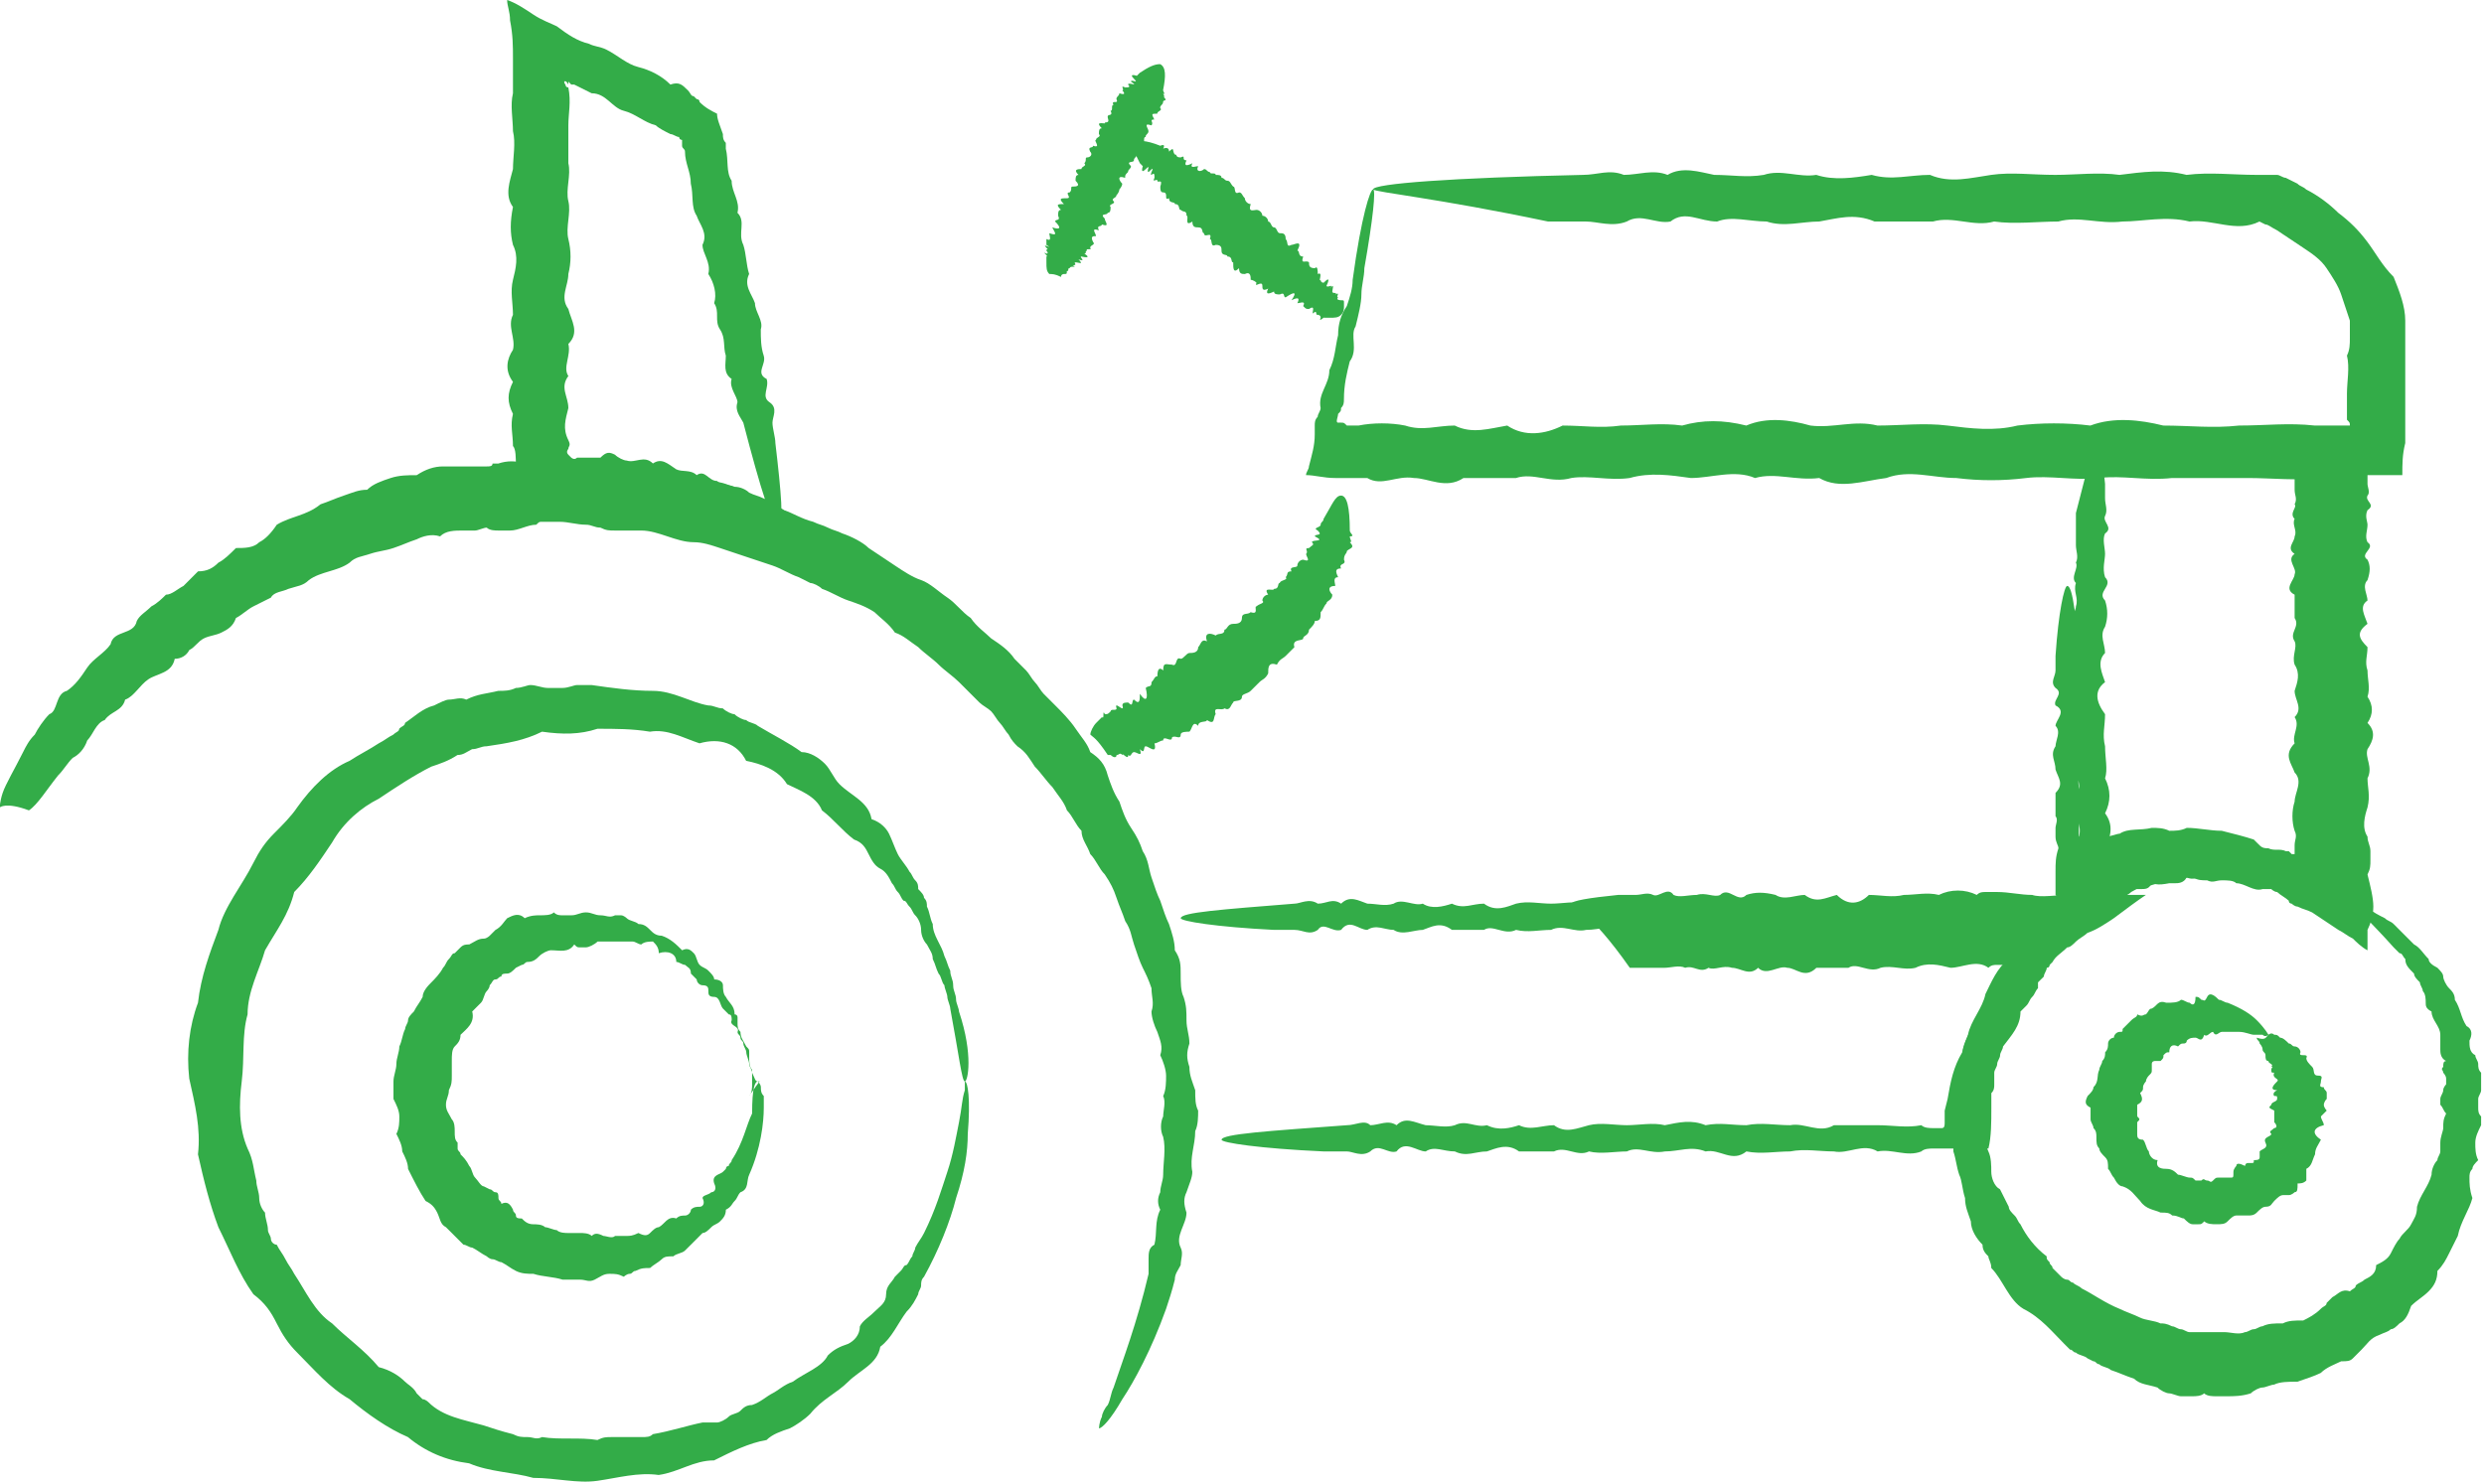 <?xml version="1.0" encoding="UTF-8"?> <svg xmlns="http://www.w3.org/2000/svg" width="87" height="52" viewBox="0 0 87 52" fill="none"><path d="M38.188 25.736C38.188 25.634 38.29 25.43 38.392 25.328L38.494 25.226L38.596 25.124C38.698 25.226 38.596 24.817 38.698 25.021C38.8 25.021 38.8 25.021 38.902 24.919C38.902 24.817 39.107 24.919 39.107 24.817C39.004 24.511 39.413 25.021 39.311 24.715C39.311 24.613 39.413 24.613 39.515 24.613C39.719 24.817 39.617 24.511 39.719 24.511C39.924 24.715 39.923 24.511 39.923 24.307C40.128 24.613 40.23 24.511 40.128 24.102C40.23 24 40.332 24.102 40.332 23.898C40.434 23.796 40.434 23.694 40.536 23.694C40.536 23.387 40.638 23.387 40.74 23.49C40.74 23.183 40.843 23.285 41.047 23.285C41.251 23.387 41.149 22.979 41.353 23.081C41.455 23.081 41.557 22.877 41.66 22.877C41.762 22.877 41.966 22.877 41.966 22.673C42.068 22.57 42.068 22.366 42.272 22.468C42.17 22.162 42.374 22.162 42.579 22.264C42.681 22.162 42.885 22.264 42.885 22.06C42.987 22.06 42.987 21.856 43.191 21.856C43.294 21.856 43.498 21.856 43.498 21.651C43.498 21.447 43.702 21.549 43.804 21.447C44.111 21.549 43.906 21.243 44.008 21.243C44.111 21.141 44.315 21.141 44.213 21.039C44.213 20.937 44.315 20.834 44.417 20.834C44.213 20.528 44.621 20.732 44.621 20.63C44.825 20.63 44.723 20.426 44.825 20.426C44.825 20.324 45.132 20.324 45.03 20.222C45.132 20.12 45.03 20.017 45.234 20.017C45.132 19.813 45.438 19.915 45.438 19.813C45.438 19.711 45.54 19.609 45.642 19.609C45.949 19.711 45.745 19.507 45.745 19.405C45.847 19.303 45.642 19.201 45.847 19.201C45.949 19.098 46.051 19.098 45.949 18.996C45.949 18.894 46.459 18.996 46.051 18.792C46.051 18.69 46.357 18.792 46.153 18.588C45.949 18.486 46.255 18.486 46.255 18.384C46.255 18.281 46.357 18.281 46.357 18.179C46.664 17.669 46.766 17.362 46.97 17.362C47.174 17.362 47.276 17.771 47.276 18.588C47.276 18.69 47.481 18.792 47.276 18.792C47.276 18.894 47.378 18.996 47.276 18.996C47.481 19.201 47.276 19.201 47.174 19.303C47.174 19.405 47.072 19.405 47.072 19.609C47.174 19.813 46.868 19.711 46.97 19.915C46.766 19.915 46.766 20.017 46.868 20.222C46.664 20.222 46.766 20.426 46.766 20.528C46.459 20.528 46.562 20.732 46.664 20.834C46.664 21.039 46.459 21.039 46.459 21.141C46.357 21.243 46.357 21.345 46.255 21.447C46.255 21.651 46.255 21.754 46.051 21.754C46.051 21.856 45.949 21.958 45.847 22.06C45.847 22.264 45.642 22.264 45.642 22.366C45.642 22.468 45.234 22.366 45.336 22.673C45.234 22.775 45.132 22.877 45.03 22.979C44.928 23.081 44.825 23.081 44.723 23.285C44.417 23.183 44.417 23.387 44.417 23.592C44.315 23.796 44.213 23.796 44.111 23.898C44.008 24 43.906 24.102 43.804 24.204C43.702 24.307 43.498 24.307 43.498 24.409C43.498 24.613 43.191 24.511 43.191 24.613C43.089 24.715 43.089 24.919 42.885 24.817C42.783 24.919 42.477 24.715 42.579 25.021C42.477 25.124 42.579 25.43 42.272 25.226C42.272 25.328 41.966 25.226 41.966 25.43C41.762 25.226 41.762 25.532 41.66 25.634C41.557 25.634 41.353 25.634 41.353 25.736C41.353 25.941 41.149 25.736 41.047 25.838C41.047 26.043 40.74 25.736 40.74 25.941C40.638 25.941 40.536 26.043 40.434 26.043C40.536 26.451 40.23 26.145 40.128 26.145C40.026 26.145 40.128 26.451 39.923 26.247C40.026 26.553 39.822 26.349 39.719 26.349C39.617 26.349 39.617 26.553 39.515 26.451C39.515 26.655 39.311 26.349 39.311 26.451C39.209 26.349 39.209 26.451 39.107 26.451C39.107 26.553 39.004 26.553 38.902 26.451C38.8 26.451 38.8 26.451 38.8 26.451C38.392 25.838 38.29 25.838 38.188 25.736Z" fill="#33AC48"></path><path d="M46.97 11.03C46.868 11.132 46.766 11.132 46.562 11.132H46.46H46.358C46.46 11.03 46.153 11.336 46.255 11.132C46.255 11.03 46.153 11.03 46.153 11.03C46.051 11.03 46.153 10.928 46.051 10.928C45.847 11.132 46.153 10.621 45.847 10.825C45.745 10.825 45.745 10.825 45.643 10.723C45.745 10.519 45.541 10.621 45.439 10.621C45.541 10.417 45.439 10.417 45.234 10.519C45.439 10.213 45.336 10.213 45.03 10.417C44.928 10.417 45.03 10.213 44.826 10.315C44.724 10.315 44.622 10.315 44.622 10.213C44.417 10.315 44.315 10.315 44.417 10.111C44.213 10.213 44.213 10.111 44.213 10.009C44.213 9.804 43.907 10.111 44.009 9.906C43.907 9.804 43.805 9.804 43.805 9.804C43.805 9.702 43.805 9.498 43.6 9.6C43.498 9.6 43.396 9.6 43.396 9.396C43.192 9.6 43.192 9.396 43.192 9.192C43.09 9.192 43.192 8.987 42.988 8.987C42.988 8.885 42.783 8.987 42.783 8.783C42.783 8.681 42.783 8.579 42.579 8.579C42.375 8.681 42.477 8.375 42.375 8.375C42.477 8.068 42.171 8.375 42.171 8.17C42.069 8.17 42.171 7.966 41.966 7.966C41.864 7.966 41.762 7.966 41.762 7.762C41.456 7.966 41.66 7.558 41.558 7.558C41.558 7.353 41.456 7.456 41.354 7.353C41.252 7.353 41.354 7.149 41.149 7.149C41.149 7.047 40.945 7.149 40.945 6.945C40.741 7.047 40.945 6.741 40.741 6.741C40.639 6.741 40.639 6.639 40.639 6.536C40.741 6.23 40.537 6.434 40.537 6.332C40.537 6.23 40.332 6.434 40.435 6.23C40.435 6.128 40.435 6.026 40.333 6.128C40.23 6.128 40.537 5.719 40.23 6.026C40.128 6.026 40.333 5.719 40.128 5.924C39.924 6.128 40.026 5.822 40.026 5.822L39.924 5.719C39.72 5.311 39.618 5.107 39.72 5.005C39.822 4.902 40.128 4.902 40.639 5.107C40.639 5.107 40.843 5.005 40.741 5.209C40.741 5.209 40.945 5.107 40.945 5.311C41.149 5.107 41.047 5.311 41.149 5.413C41.252 5.413 41.149 5.515 41.354 5.515C41.558 5.413 41.354 5.617 41.558 5.617C41.456 5.822 41.558 5.822 41.762 5.719C41.66 5.924 41.864 5.822 41.966 5.822C41.864 6.026 42.069 6.026 42.171 5.924C42.273 5.924 42.273 6.026 42.375 6.026C42.375 6.128 42.579 6.026 42.579 6.128C42.681 6.128 42.783 6.128 42.783 6.23C42.886 6.23 42.886 6.332 42.988 6.332C43.09 6.332 43.09 6.434 43.192 6.536C43.294 6.536 43.192 6.843 43.396 6.741C43.498 6.741 43.498 6.843 43.6 6.945C43.6 7.047 43.703 7.149 43.805 7.149C43.703 7.456 43.907 7.353 44.009 7.353C44.111 7.353 44.213 7.455 44.213 7.558C44.315 7.558 44.417 7.66 44.417 7.762C44.52 7.762 44.52 7.966 44.622 7.966C44.724 7.966 44.724 8.17 44.826 8.17C44.928 8.17 45.03 8.17 45.03 8.375C45.132 8.477 45.03 8.681 45.234 8.579C45.336 8.579 45.643 8.375 45.439 8.783C45.541 8.783 45.439 8.987 45.643 8.987C45.541 9.294 45.745 9.089 45.847 9.192C45.847 9.294 45.847 9.396 46.051 9.396C46.153 9.294 46.153 9.498 46.153 9.6C46.358 9.498 46.153 9.906 46.255 9.804C46.255 9.906 46.358 9.906 46.358 9.906C46.664 9.6 46.46 10.009 46.46 10.009C46.46 10.111 46.766 9.906 46.562 10.111C46.766 9.906 46.664 10.111 46.664 10.213C46.664 10.315 46.868 10.213 46.766 10.315C46.97 10.213 46.766 10.417 46.868 10.417C46.766 10.519 46.97 10.519 46.97 10.519C47.072 10.519 47.072 10.519 47.072 10.621V10.723C47.072 10.825 47.072 10.928 46.97 11.03Z" fill="#33AC48"></path><path d="M36.752 9.6C36.65 9.498 36.65 9.396 36.65 9.191V9.089V8.987C36.752 8.987 36.446 8.783 36.65 8.885C36.752 8.885 36.65 8.783 36.65 8.783C36.65 8.681 36.752 8.783 36.65 8.681C36.446 8.476 36.956 8.783 36.65 8.579C36.65 8.476 36.65 8.477 36.65 8.374C36.854 8.477 36.752 8.272 36.752 8.17C37.059 8.272 36.956 8.17 36.854 7.966C37.161 8.068 37.161 7.966 36.956 7.762C36.956 7.66 37.161 7.762 37.059 7.557C37.059 7.455 37.059 7.353 37.161 7.353C36.956 7.149 37.059 7.149 37.263 7.149C37.059 6.945 37.161 6.945 37.365 6.945C37.569 6.945 37.263 6.74 37.467 6.74C37.569 6.638 37.467 6.536 37.569 6.536C37.671 6.536 37.876 6.536 37.671 6.332C37.671 6.23 37.671 6.128 37.773 6.128C37.569 5.923 37.773 5.923 37.876 5.923C37.876 5.821 38.08 5.821 37.978 5.719C38.08 5.617 37.978 5.515 38.08 5.515C38.182 5.515 38.284 5.413 38.182 5.311C38.08 5.106 38.284 5.209 38.284 5.106C38.59 5.209 38.284 4.902 38.386 4.902C38.386 4.8 38.59 4.8 38.488 4.698C38.488 4.596 38.488 4.494 38.59 4.494C38.284 4.187 38.795 4.392 38.693 4.29C38.897 4.29 38.795 4.187 38.795 4.085C38.795 3.983 38.999 4.085 38.897 3.881C38.999 3.881 38.897 3.677 38.999 3.677C38.897 3.473 39.203 3.677 39.101 3.473C39.101 3.37 39.203 3.37 39.203 3.268C39.51 3.37 39.305 3.166 39.305 3.166C39.407 3.166 39.203 2.962 39.407 3.064C39.509 3.064 39.612 3.064 39.509 2.962C39.509 2.86 39.918 3.064 39.611 2.86C39.611 2.758 39.918 2.962 39.714 2.758C39.51 2.553 39.816 2.656 39.816 2.656L39.918 2.553C40.224 2.349 40.428 2.247 40.633 2.247C40.837 2.349 40.837 2.656 40.735 3.166C40.735 3.166 40.837 3.37 40.735 3.268C40.735 3.268 40.837 3.473 40.735 3.37C40.939 3.575 40.735 3.473 40.735 3.575C40.735 3.677 40.633 3.677 40.633 3.779C40.735 3.881 40.531 3.881 40.531 3.983C40.326 3.983 40.326 3.983 40.428 4.187C40.224 4.187 40.428 4.29 40.326 4.392C40.02 4.29 40.224 4.494 40.224 4.596C40.224 4.698 40.122 4.698 40.122 4.8C40.02 4.8 40.122 5.004 40.02 5.004C40.122 5.106 40.122 5.209 39.918 5.209C39.918 5.311 39.816 5.311 39.816 5.413C39.816 5.515 39.714 5.515 39.714 5.617C39.714 5.719 39.407 5.617 39.611 5.821C39.611 5.923 39.509 5.923 39.509 6.026C39.407 6.128 39.407 6.128 39.407 6.23C39.101 6.128 39.203 6.332 39.305 6.434C39.305 6.536 39.203 6.638 39.203 6.638C39.203 6.74 39.101 6.843 39.101 6.843C39.101 6.945 38.897 6.945 38.999 7.047C39.101 7.149 38.795 7.149 38.897 7.251C38.897 7.353 38.897 7.455 38.795 7.455C38.795 7.557 38.488 7.455 38.693 7.66C38.693 7.762 38.897 7.966 38.59 7.864C38.59 7.966 38.386 7.864 38.488 8.068C38.182 7.966 38.386 8.17 38.386 8.272C38.284 8.272 38.182 8.272 38.284 8.477C38.386 8.579 38.182 8.579 38.182 8.681C38.284 8.783 37.978 8.681 38.08 8.783C37.978 8.783 38.08 8.885 37.978 8.885C38.284 9.089 37.876 8.987 37.876 8.987C37.773 8.987 38.08 9.191 37.773 9.089C37.978 9.293 37.773 9.191 37.671 9.191C37.569 9.191 37.773 9.293 37.569 9.293C37.773 9.396 37.467 9.293 37.467 9.396C37.365 9.396 37.467 9.498 37.365 9.498C37.365 9.6 37.365 9.6 37.263 9.6C37.263 9.6 37.161 9.6 37.161 9.702C36.956 9.6 36.854 9.6 36.752 9.6Z" fill="#33AC48"></path><path d="M48.091 6.637C48.193 6.637 48.091 7.658 47.785 9.395C47.785 9.701 47.682 10.007 47.682 10.314C47.682 10.62 47.58 11.028 47.478 11.437C47.274 11.743 47.58 12.254 47.274 12.662C47.172 13.071 47.07 13.479 47.07 13.99C47.07 14.092 47.07 14.194 46.968 14.296C46.968 14.399 46.968 14.399 46.866 14.501C46.866 14.603 46.763 14.807 46.866 14.807H46.968C47.07 14.807 47.07 14.807 47.172 14.909C47.172 14.909 47.274 14.909 47.376 14.909H47.478H47.58C48.091 14.807 48.704 14.807 49.214 14.909C49.827 15.113 50.338 14.909 50.95 14.909C51.563 15.216 52.176 15.011 52.789 14.909C53.401 15.318 54.116 15.216 54.729 14.909C55.444 14.909 56.056 15.011 56.771 14.909C57.486 14.909 58.201 14.807 58.916 14.909C59.631 14.705 60.346 14.705 61.163 14.909C61.877 14.603 62.694 14.705 63.409 14.909C64.226 15.011 64.941 14.705 65.758 14.909C66.575 14.909 67.392 14.807 68.209 14.909C69.026 15.011 69.843 15.113 70.66 14.909C71.477 14.807 72.396 14.807 73.213 14.909C74.03 14.603 74.949 14.705 75.766 14.909C76.685 14.909 77.502 15.011 78.421 14.909C79.34 14.909 80.157 14.807 81.076 14.909C81.281 14.909 81.383 14.909 81.587 14.909C81.791 14.909 81.893 14.909 82.098 14.909C82.2 14.909 82.302 14.909 82.302 14.909C82.302 14.807 82.302 14.807 82.2 14.705V14.603V14.399C82.2 14.194 82.2 13.99 82.2 13.786C82.2 13.377 82.302 12.867 82.2 12.458C82.302 12.254 82.302 12.05 82.302 11.845C82.302 11.743 82.302 11.641 82.302 11.539C82.302 11.539 82.302 11.437 82.302 11.335V11.233C82.2 10.926 82.098 10.62 81.996 10.314C81.893 10.007 81.689 9.701 81.485 9.395C81.281 9.088 80.974 8.884 80.668 8.68C80.362 8.475 80.055 8.271 79.749 8.067C79.544 7.965 79.442 7.863 79.34 7.863C79.34 7.863 79.34 7.863 79.136 7.761C78.319 8.169 77.502 7.658 76.685 7.761C75.868 7.556 75.051 7.761 74.336 7.761C73.519 7.863 72.805 7.556 72.09 7.761C71.375 7.761 70.558 7.863 69.843 7.761C69.128 7.965 68.413 7.556 67.698 7.761C66.984 7.761 66.269 7.761 65.656 7.761C64.941 7.454 64.328 7.658 63.716 7.761C63.103 7.761 62.49 7.965 61.877 7.761C61.265 7.761 60.652 7.556 60.141 7.761C59.529 7.761 59.018 7.352 58.507 7.761C57.997 7.863 57.486 7.454 56.976 7.761C56.465 7.965 55.954 7.761 55.546 7.761C55.035 7.761 54.627 7.761 54.218 7.761C50.338 6.944 48.193 6.739 48.091 6.637C48.091 6.433 50.848 6.229 55.444 6.127C55.954 6.127 56.363 5.922 56.873 6.127C57.384 6.127 57.895 5.922 58.405 6.127C58.916 5.82 59.529 6.025 60.039 6.127C60.652 6.127 61.163 6.229 61.775 6.127C62.388 5.922 63.001 6.229 63.614 6.127C64.226 6.331 64.941 6.229 65.554 6.127C66.269 6.331 66.882 6.127 67.596 6.127C68.311 6.433 69.026 6.229 69.741 6.127C70.456 6.025 71.171 6.127 71.987 6.127C72.702 6.127 73.519 6.025 74.234 6.127C75.051 6.025 75.766 5.922 76.583 6.127C77.4 6.025 78.217 6.127 79.034 6.127C79.136 6.127 79.238 6.127 79.442 6.127H79.545C79.545 6.127 79.545 6.127 79.647 6.127H79.749C79.851 6.127 79.953 6.229 80.055 6.229L80.259 6.331L80.464 6.433C80.566 6.535 80.668 6.535 80.77 6.637C81.178 6.842 81.587 7.148 81.893 7.454C82.302 7.761 82.608 8.067 82.915 8.475C83.221 8.884 83.425 9.292 83.834 9.701C84.038 10.211 84.242 10.722 84.242 11.233V11.437V11.641V11.948C84.242 12.152 84.242 12.356 84.242 12.56C84.242 12.969 84.242 13.479 84.242 13.888C84.242 14.092 84.242 14.296 84.242 14.501C84.242 14.807 84.242 15.216 84.242 15.522C84.14 15.93 84.14 16.237 84.14 16.645C83.527 16.645 82.915 16.645 82.404 16.645H82.302H82.2H82.098H81.893L81.383 16.747C80.464 16.849 79.544 16.747 78.728 16.747C77.808 16.747 76.992 16.747 76.072 16.747C75.153 16.849 74.336 16.645 73.519 16.747C72.702 16.849 71.783 16.645 70.966 16.747C70.149 16.849 69.332 16.849 68.515 16.747C67.698 16.747 66.882 16.441 66.064 16.747C65.248 16.849 64.43 17.156 63.716 16.747C62.899 16.849 62.184 16.543 61.469 16.747C60.754 16.441 59.937 16.747 59.222 16.747C58.507 16.645 57.793 16.543 57.078 16.747C56.363 16.849 55.648 16.645 55.035 16.747C54.321 16.952 53.708 16.543 53.095 16.747C52.482 16.747 51.87 16.747 51.257 16.747C50.644 17.156 50.031 16.747 49.521 16.747C48.908 16.645 48.397 17.054 47.887 16.747H47.785H47.682C47.58 16.747 47.478 16.747 47.376 16.747C47.172 16.747 46.968 16.747 46.763 16.747C46.355 16.747 46.049 16.645 45.742 16.645C45.742 16.543 45.844 16.441 45.844 16.339C45.947 15.93 46.048 15.624 46.048 15.216C46.048 15.113 46.048 15.011 46.048 14.909C46.048 14.807 46.049 14.705 46.151 14.603C46.151 14.501 46.253 14.399 46.253 14.296C46.151 13.786 46.559 13.479 46.559 12.969C46.763 12.56 46.763 12.152 46.866 11.743C46.866 11.335 46.968 11.028 47.172 10.722C47.274 10.416 47.376 10.109 47.376 9.803C47.682 7.556 47.989 6.637 48.091 6.637Z" fill="#33AC48"></path><path d="M26.547 37.888C26.444 37.888 26.444 37.786 26.342 37.582C26.342 37.479 26.24 37.377 26.24 37.275C26.24 37.173 26.138 36.969 26.138 36.867C26.138 36.765 26.036 36.663 26.036 36.56C26.036 36.458 25.934 36.458 25.934 36.356C25.934 36.254 25.832 36.254 25.832 36.152C25.934 35.948 25.525 35.948 25.627 35.743C25.627 35.641 25.627 35.539 25.525 35.539L25.423 35.437L25.321 35.335C25.219 35.233 25.219 34.926 25.015 34.926C24.81 34.926 24.81 34.824 24.81 34.722C24.81 34.62 24.81 34.518 24.606 34.518C24.504 34.518 24.402 34.416 24.402 34.314C24.3 34.212 24.3 34.212 24.198 34.109C24.198 33.905 24.096 33.905 23.993 33.803C23.891 33.803 23.789 33.701 23.687 33.701C23.687 33.395 23.381 33.292 23.074 33.395C23.074 33.19 22.972 33.088 22.87 32.986C22.768 32.986 22.564 32.986 22.462 33.088C22.36 33.088 22.257 32.986 22.155 32.986C22.053 32.986 22.053 32.986 21.951 32.986C21.849 32.986 21.849 32.986 21.747 32.986C21.645 32.986 21.44 32.986 21.338 32.986C21.236 32.986 21.032 32.986 20.93 32.986C20.828 33.088 20.623 33.19 20.521 33.19C20.419 33.19 20.419 33.19 20.317 33.19C20.215 33.19 20.215 33.19 20.113 33.088C19.909 33.395 19.602 33.292 19.296 33.292C19.194 33.292 18.989 33.395 18.887 33.497C18.785 33.599 18.683 33.701 18.479 33.701C18.377 33.701 18.377 33.803 18.275 33.803L18.07 33.905C17.968 34.007 17.866 34.109 17.764 34.109C17.662 34.109 17.56 34.109 17.56 34.212C17.458 34.212 17.458 34.314 17.355 34.314C17.253 34.314 17.253 34.416 17.151 34.518C17.151 34.62 17.049 34.722 17.049 34.722C16.947 34.824 16.947 35.029 16.845 35.131C16.743 35.233 16.641 35.335 16.539 35.437C16.641 35.846 16.334 36.05 16.13 36.254C16.13 36.458 16.028 36.56 15.926 36.662C15.824 36.765 15.824 36.969 15.824 37.173C15.824 37.275 15.824 37.479 15.824 37.684C15.824 37.888 15.824 37.99 15.722 38.194C15.722 38.398 15.619 38.501 15.619 38.705C15.619 38.909 15.722 39.011 15.824 39.215C15.926 39.318 15.926 39.522 15.926 39.624C15.926 39.828 15.926 39.93 16.028 40.032C16.028 40.135 16.028 40.237 16.028 40.237C16.028 40.339 16.13 40.339 16.13 40.441C16.232 40.543 16.334 40.645 16.436 40.849C16.538 40.952 16.538 41.156 16.641 41.258C16.743 41.36 16.845 41.564 16.947 41.564L17.151 41.666C17.253 41.666 17.253 41.769 17.355 41.769C17.458 41.769 17.458 41.871 17.458 41.973C17.458 42.075 17.56 42.075 17.56 42.177C17.764 42.075 17.866 42.177 17.968 42.381C17.968 42.483 18.07 42.483 18.07 42.586C18.07 42.688 18.172 42.688 18.275 42.688C18.377 42.79 18.479 42.892 18.683 42.892C18.785 42.892 18.989 42.892 19.092 42.994C19.194 42.994 19.398 43.096 19.5 43.096C19.602 43.198 19.806 43.198 19.909 43.198C20.011 43.198 20.011 43.198 20.113 43.198C20.215 43.198 20.215 43.198 20.317 43.198C20.419 43.198 20.623 43.198 20.726 43.3C20.828 43.198 20.93 43.198 21.134 43.3C21.236 43.3 21.44 43.403 21.543 43.3C21.645 43.3 21.645 43.3 21.747 43.3C21.849 43.3 21.849 43.3 21.951 43.3C22.053 43.3 22.155 43.3 22.36 43.198C22.564 43.3 22.666 43.3 22.768 43.198C22.87 43.096 22.972 42.994 23.074 42.994C23.279 42.892 23.381 42.586 23.687 42.688C23.789 42.586 23.891 42.586 23.993 42.586C24.096 42.586 24.198 42.483 24.198 42.381C24.3 42.279 24.402 42.279 24.504 42.279C24.606 42.279 24.708 42.177 24.606 41.973C24.606 41.871 24.81 41.871 24.913 41.769C25.015 41.769 25.117 41.666 25.015 41.462C24.913 41.156 25.219 41.156 25.321 41.054L25.423 40.952C25.423 40.952 25.423 40.849 25.525 40.849C25.525 40.747 25.627 40.747 25.627 40.645C26.036 40.032 26.138 39.42 26.342 39.011C26.342 38.092 26.444 37.888 26.547 37.888C26.547 37.888 26.649 37.99 26.649 38.092C26.649 38.194 26.649 38.296 26.751 38.398C26.751 38.501 26.751 38.501 26.751 38.603C26.751 38.705 26.751 38.705 26.751 38.807C26.751 39.318 26.649 40.237 26.24 41.156C26.138 41.36 26.24 41.666 25.934 41.769C25.832 41.871 25.832 41.973 25.73 42.075C25.627 42.177 25.627 42.279 25.423 42.381C25.423 42.586 25.321 42.688 25.219 42.79C25.117 42.892 25.015 42.892 24.913 42.994C24.81 43.096 24.708 43.198 24.606 43.198C24.504 43.3 24.402 43.403 24.3 43.505C24.198 43.607 24.096 43.709 23.993 43.811C23.891 43.913 23.687 43.913 23.585 44.015C23.381 44.015 23.279 44.015 23.177 44.117C23.074 44.219 22.87 44.322 22.768 44.424C22.564 44.424 22.462 44.424 22.257 44.526C22.155 44.526 22.155 44.628 22.053 44.628C21.951 44.628 21.849 44.73 21.849 44.73C21.645 44.628 21.543 44.628 21.338 44.628C21.134 44.628 21.032 44.73 20.828 44.832C20.623 44.934 20.521 44.832 20.317 44.832C20.215 44.832 20.113 44.832 20.011 44.832C19.909 44.832 19.806 44.832 19.704 44.832C19.398 44.73 18.989 44.73 18.683 44.628C18.479 44.628 18.275 44.628 18.07 44.526C17.866 44.424 17.764 44.322 17.56 44.219C17.458 44.219 17.355 44.117 17.253 44.117C17.151 44.117 17.049 44.015 17.049 44.015C16.845 43.913 16.743 43.811 16.539 43.709C16.436 43.709 16.334 43.607 16.232 43.607C16.13 43.505 16.13 43.505 16.028 43.403L15.824 43.198C15.722 43.096 15.722 43.096 15.619 42.994C15.415 42.892 15.415 42.688 15.313 42.483C15.211 42.279 15.109 42.177 14.905 42.075C14.7 41.769 14.496 41.36 14.292 40.952C14.292 40.747 14.19 40.543 14.088 40.339C14.088 40.135 13.986 39.93 13.883 39.726C13.986 39.522 13.986 39.318 13.986 39.113C13.986 38.909 13.883 38.705 13.781 38.501C13.781 38.296 13.781 38.092 13.781 37.888C13.781 37.684 13.883 37.479 13.883 37.275C13.883 37.071 13.986 36.867 13.986 36.662C14.088 36.458 14.088 36.254 14.19 36.05C14.19 35.948 14.292 35.846 14.292 35.743C14.292 35.641 14.394 35.539 14.496 35.437C14.598 35.233 14.7 35.131 14.803 34.926C14.803 34.722 15.007 34.518 15.109 34.416C15.211 34.314 15.415 34.109 15.517 33.905C15.62 33.803 15.62 33.701 15.722 33.599C15.824 33.497 15.824 33.395 15.926 33.395C16.028 33.292 16.028 33.292 16.13 33.19C16.232 33.088 16.334 33.088 16.436 33.088C16.641 32.986 16.743 32.884 16.947 32.884C17.049 32.884 17.151 32.782 17.151 32.782C17.253 32.68 17.253 32.68 17.355 32.578C17.56 32.475 17.662 32.271 17.764 32.169C17.968 32.067 18.172 31.965 18.377 32.169C18.581 32.067 18.785 32.067 18.887 32.067C19.092 32.067 19.296 32.067 19.398 31.965C19.5 32.067 19.602 32.067 19.704 32.067C19.806 32.067 19.909 32.067 20.011 32.067C20.215 32.067 20.317 31.965 20.521 31.965C20.726 31.965 20.828 32.067 21.032 32.067C21.236 32.067 21.338 32.169 21.543 32.067C21.645 32.067 21.747 32.067 21.747 32.067C21.849 32.067 21.951 32.169 21.951 32.169C22.053 32.271 22.257 32.271 22.36 32.373C22.564 32.373 22.666 32.475 22.768 32.578C22.87 32.68 22.972 32.782 23.177 32.782C23.483 32.884 23.687 33.088 23.891 33.292C24.096 33.19 24.198 33.292 24.3 33.395C24.402 33.497 24.402 33.701 24.504 33.803C24.606 33.905 24.708 33.905 24.81 34.007C24.913 34.109 25.015 34.212 25.015 34.314C25.219 34.314 25.321 34.416 25.321 34.518C25.321 34.62 25.321 34.824 25.423 34.926C25.525 35.131 25.73 35.233 25.73 35.539C25.832 35.539 25.832 35.641 25.832 35.641C25.832 35.641 25.832 35.743 25.832 35.846C25.832 35.948 25.832 36.05 25.934 36.152C25.934 36.356 26.036 36.458 26.138 36.662C26.24 36.765 26.24 36.765 26.24 36.867C26.24 36.969 26.24 37.071 26.24 37.071C26.24 37.173 26.24 37.377 26.342 37.479C26.342 37.684 26.342 37.888 26.342 37.99C26.342 38.092 26.342 38.296 26.24 38.398C26.649 37.786 26.649 37.888 26.547 37.888Z" fill="#33AC48"></path><path d="M27.259 18.382C27.259 18.484 27.055 18.484 26.851 18.382C26.748 18.382 26.544 18.382 26.442 18.28C26.238 18.28 26.034 18.178 25.829 18.178C25.727 18.178 25.523 18.076 25.319 18.076C25.114 18.076 25.012 18.076 24.808 17.974C24.706 17.769 24.4 18.178 24.195 17.871C23.991 17.769 23.787 17.769 23.583 17.769C23.378 17.769 23.174 17.565 22.868 17.667C22.561 17.871 22.357 17.259 22.051 17.565C21.744 17.565 21.54 17.565 21.234 17.463C21.132 17.361 20.927 17.361 20.825 17.361C20.723 17.361 20.519 17.463 20.417 17.463C20.315 17.361 20.11 17.259 20.008 17.259C19.906 17.259 19.906 17.259 19.804 17.361C19.702 17.361 19.6 17.463 19.396 17.463C18.987 17.157 18.783 17.157 18.17 17.361L18.068 17.259C18.068 16.952 18.068 16.646 18.068 16.34C18.068 16.033 18.068 15.727 17.966 15.625C17.966 15.216 17.864 14.91 17.966 14.501C17.762 14.093 17.762 13.787 17.966 13.378C17.66 12.97 17.762 12.561 17.966 12.255C18.068 11.846 17.762 11.438 17.966 11.029C17.966 10.621 17.864 10.212 17.966 9.804C18.068 9.395 18.17 8.987 17.966 8.578C17.864 8.17 17.864 7.761 17.966 7.251C17.66 6.842 17.864 6.332 17.966 5.923C17.966 5.515 18.068 5.004 17.966 4.595C17.966 4.187 17.864 3.676 17.966 3.268V3.166V2.962C17.966 2.859 17.966 2.757 17.966 2.655C17.966 2.451 17.966 2.247 17.966 2.042C17.966 1.634 17.966 1.225 17.864 0.715C17.864 0.408 17.762 0.204 17.762 0C18.068 0.102 18.374 0.306 18.681 0.511C18.987 0.715 19.294 0.817 19.498 0.919C19.906 1.225 20.213 1.43 20.621 1.532C20.825 1.634 21.03 1.634 21.234 1.736C21.642 1.94 21.949 2.247 22.357 2.349C22.766 2.451 23.174 2.655 23.48 2.962C23.787 2.859 23.889 2.962 24.093 3.166C24.195 3.268 24.195 3.37 24.297 3.37L24.4 3.472C24.4 3.472 24.502 3.472 24.502 3.574C24.706 3.779 24.91 3.881 25.114 3.983C25.114 4.187 25.217 4.391 25.319 4.698C25.319 4.8 25.319 4.902 25.421 5.004C25.421 5.106 25.421 5.106 25.421 5.208C25.523 5.617 25.421 6.025 25.625 6.332C25.625 6.74 25.931 7.046 25.829 7.455C26.136 7.761 25.829 8.17 26.034 8.578C26.136 8.885 26.136 9.293 26.238 9.599C26.034 10.008 26.34 10.314 26.442 10.621C26.442 10.927 26.748 11.233 26.646 11.54C26.646 11.846 26.646 12.152 26.748 12.459C26.851 12.765 26.442 13.072 26.851 13.276C26.953 13.582 26.646 13.889 26.953 14.093C27.259 14.297 27.055 14.603 27.055 14.808C27.055 15.012 27.157 15.318 27.157 15.523C27.361 17.259 27.463 18.382 27.259 18.382C27.055 18.484 26.646 17.157 26.034 14.808C25.931 14.603 25.727 14.399 25.829 14.093C25.829 13.889 25.523 13.582 25.625 13.276C25.319 13.072 25.421 12.765 25.421 12.459C25.319 12.152 25.421 11.846 25.217 11.54C25.012 11.233 25.217 10.927 25.012 10.621C25.114 10.314 25.012 9.906 24.808 9.599C24.91 9.191 24.604 8.885 24.604 8.578C24.808 8.17 24.502 7.863 24.4 7.557C24.195 7.251 24.297 6.842 24.195 6.434C24.195 6.025 23.991 5.719 23.991 5.31C23.991 5.208 23.889 5.208 23.889 5.106V5.004C23.889 5.004 23.889 5.004 23.889 4.902C23.889 4.902 23.787 4.902 23.787 4.8C23.685 4.8 23.583 4.698 23.48 4.698C23.276 4.595 23.072 4.493 22.97 4.391C22.561 4.289 22.255 3.983 21.847 3.881C21.438 3.779 21.234 3.268 20.723 3.268C20.519 3.166 20.315 3.064 20.11 2.962H20.008L19.906 2.859V2.962C19.804 2.757 19.702 2.859 19.804 2.962C19.804 2.962 19.804 3.064 19.906 3.064C20.008 3.574 19.906 3.983 19.906 4.391C19.906 4.8 19.906 5.31 19.906 5.719C20.008 6.127 19.804 6.638 19.906 7.046C20.008 7.455 19.804 7.966 19.906 8.374C20.008 8.783 20.008 9.191 19.906 9.599C19.906 10.008 19.6 10.416 19.906 10.825C20.008 11.233 20.315 11.642 19.906 12.05C20.008 12.459 19.702 12.867 19.906 13.174C19.6 13.582 19.906 13.889 19.906 14.297C19.804 14.706 19.702 15.012 19.906 15.42C20.008 15.625 19.906 15.625 19.906 15.727C19.906 15.727 19.804 15.829 19.906 15.931C19.906 15.931 19.906 15.931 20.008 16.033C20.008 16.033 20.11 16.135 20.213 16.033H20.315C20.417 16.033 20.519 16.033 20.519 16.033C20.723 16.033 20.825 16.033 21.03 16.033C21.234 15.829 21.336 15.829 21.54 15.931C21.642 16.033 21.847 16.135 21.949 16.135C22.255 16.237 22.561 15.931 22.868 16.237C23.174 16.033 23.378 16.237 23.685 16.442C23.889 16.544 24.195 16.442 24.4 16.646C24.706 16.442 24.808 16.85 25.114 16.85C25.319 17.054 25.523 16.952 25.727 17.054C25.931 17.054 26.136 17.157 26.238 17.259C26.442 17.361 26.544 17.361 26.748 17.463C26.953 17.565 27.157 17.667 27.259 17.769C27.463 17.871 27.565 17.974 27.668 17.974C27.157 18.28 27.259 18.382 27.259 18.382Z" fill="#33AC48"></path><path d="M-0.008 28.289C-0.008 28.289 -0.008 28.085 0.094 27.779C0.196 27.472 0.503 26.962 0.809 26.349C0.911 26.145 1.013 25.94 1.218 25.736C1.32 25.532 1.524 25.225 1.728 25.021C2.035 24.919 1.932 24.306 2.341 24.204C2.647 24 2.852 23.694 3.056 23.387C3.26 23.081 3.669 22.877 3.873 22.57C3.975 22.06 4.69 22.264 4.792 21.753C4.894 21.549 5.098 21.447 5.303 21.243C5.507 21.141 5.711 20.936 5.813 20.834C6.017 20.834 6.222 20.63 6.426 20.528C6.63 20.324 6.732 20.221 6.936 20.017C7.243 20.017 7.447 19.915 7.651 19.711C7.856 19.609 8.06 19.404 8.264 19.2C8.57 19.2 8.877 19.2 9.081 18.996C9.285 18.894 9.49 18.69 9.694 18.383C10.204 18.077 10.715 18.077 11.226 17.668C11.532 17.566 11.736 17.464 12.043 17.362C12.349 17.26 12.553 17.158 12.86 17.158C13.064 16.954 13.37 16.851 13.677 16.749C13.983 16.647 14.289 16.647 14.596 16.647C14.902 16.443 15.208 16.341 15.515 16.341C15.719 16.341 15.821 16.341 16.025 16.341C16.23 16.341 16.332 16.341 16.536 16.341C16.74 16.341 16.842 16.341 17.047 16.341C17.149 16.341 17.251 16.341 17.251 16.239H17.455C17.761 16.137 18.068 16.137 18.374 16.239H18.578H18.783C18.987 16.239 19.089 16.239 19.293 16.239C19.6 16.239 20.008 16.239 20.314 16.239C20.519 16.239 20.621 16.341 20.825 16.341C21.029 16.341 21.131 16.443 21.336 16.443C21.642 16.443 22.051 16.443 22.357 16.443C22.663 16.443 23.072 16.443 23.378 16.545C23.684 16.647 24.093 16.647 24.399 16.851C24.808 16.851 25.114 16.851 25.421 16.954C25.727 17.056 26.033 17.26 26.442 17.464C26.748 17.566 27.157 17.668 27.463 17.873C27.769 17.975 28.076 18.179 28.484 18.281C28.689 18.383 28.791 18.383 28.995 18.485C29.199 18.587 29.301 18.587 29.506 18.69C29.812 18.792 30.22 18.996 30.424 19.2C30.731 19.404 31.037 19.609 31.344 19.813C31.65 20.017 31.956 20.221 32.263 20.324C32.569 20.426 32.876 20.732 33.182 20.936C33.488 21.141 33.692 21.447 33.999 21.651C34.203 21.957 34.509 22.162 34.714 22.366C35.02 22.57 35.326 22.774 35.531 23.081C35.633 23.183 35.735 23.285 35.939 23.489C36.041 23.591 36.143 23.796 36.245 23.898C36.348 24 36.45 24.204 36.552 24.306C36.654 24.409 36.756 24.511 36.96 24.715C37.165 24.919 37.471 25.225 37.675 25.532C37.88 25.838 38.084 26.042 38.186 26.349C38.492 26.553 38.696 26.757 38.798 27.166C38.901 27.472 39.003 27.779 39.207 28.085C39.309 28.391 39.411 28.698 39.615 29.004C39.82 29.31 39.922 29.515 40.024 29.821C40.228 30.127 40.228 30.434 40.33 30.74C40.432 31.046 40.535 31.353 40.637 31.557C40.739 31.863 40.841 32.17 40.943 32.374C41.045 32.68 41.147 32.987 41.147 33.293C41.352 33.599 41.352 33.804 41.352 34.11C41.352 34.416 41.352 34.723 41.454 34.927C41.556 35.233 41.556 35.438 41.556 35.744C41.556 36.05 41.658 36.255 41.658 36.561C41.556 36.867 41.556 37.072 41.658 37.378C41.658 37.684 41.76 37.889 41.862 38.195C41.862 38.501 41.862 38.706 41.964 38.91C41.964 39.114 41.964 39.42 41.862 39.625C41.862 40.135 41.658 40.544 41.76 41.054C41.76 41.259 41.658 41.463 41.556 41.769C41.454 41.973 41.454 42.178 41.556 42.484C41.556 42.892 41.147 43.301 41.352 43.709C41.454 43.914 41.352 44.118 41.352 44.322C41.249 44.526 41.147 44.629 41.147 44.833C41.045 45.241 40.943 45.548 40.841 45.854C40.33 47.284 39.718 48.407 39.309 49.02C38.901 49.735 38.594 50.041 38.492 50.041C38.492 50.041 38.492 49.837 38.594 49.633C38.594 49.531 38.696 49.326 38.798 49.224C38.901 49.02 38.901 48.816 39.003 48.611C39.309 47.692 39.82 46.365 40.228 44.629C40.228 44.424 40.228 44.22 40.228 44.118C40.228 43.914 40.228 43.709 40.432 43.607C40.535 43.199 40.432 42.79 40.637 42.382C40.535 42.178 40.535 41.973 40.637 41.769C40.637 41.565 40.739 41.361 40.739 41.157C40.739 40.748 40.841 40.237 40.739 39.829C40.637 39.625 40.637 39.318 40.739 39.114C40.739 38.91 40.841 38.603 40.739 38.399C40.841 38.195 40.841 37.889 40.841 37.684C40.841 37.48 40.739 37.174 40.637 36.969C40.739 36.663 40.637 36.459 40.535 36.153C40.432 35.948 40.33 35.642 40.33 35.438C40.432 35.131 40.33 34.927 40.33 34.621C40.228 34.314 40.126 34.11 40.024 33.906C39.922 33.702 39.82 33.395 39.718 33.089C39.615 32.782 39.615 32.578 39.411 32.272C39.309 31.965 39.207 31.761 39.105 31.455C39.003 31.148 38.901 30.944 38.696 30.638C38.492 30.434 38.39 30.127 38.186 29.923C38.084 29.617 37.879 29.412 37.879 29.106C37.675 28.902 37.573 28.596 37.369 28.391C37.267 28.085 37.062 27.881 36.858 27.574C36.654 27.37 36.45 27.064 36.245 26.859C36.041 26.553 35.939 26.349 35.633 26.145C35.531 26.042 35.428 25.94 35.326 25.736C35.224 25.634 35.122 25.43 35.02 25.328C34.918 25.226 34.816 25.021 34.714 24.919C34.611 24.817 34.407 24.715 34.305 24.613C34.101 24.409 33.897 24.204 33.59 23.898C33.386 23.694 33.08 23.489 32.876 23.285C32.671 23.081 32.365 22.877 32.161 22.672C31.854 22.468 31.65 22.264 31.344 22.162C31.139 21.855 30.833 21.651 30.629 21.447C30.322 21.243 30.016 21.141 29.71 21.038C29.403 20.936 29.097 20.732 28.791 20.63C28.689 20.528 28.484 20.426 28.382 20.426L27.974 20.221C27.667 20.119 27.361 19.915 27.055 19.813C26.748 19.711 26.442 19.609 26.135 19.507C25.829 19.404 25.523 19.302 25.216 19.2C24.91 19.098 24.604 18.996 24.297 18.996C23.991 18.996 23.684 18.894 23.378 18.792C23.072 18.69 22.765 18.587 22.459 18.587C22.153 18.587 21.846 18.587 21.54 18.587C21.336 18.587 21.233 18.587 21.029 18.485C20.825 18.485 20.723 18.383 20.519 18.383C20.212 18.383 19.906 18.281 19.6 18.281C19.497 18.281 19.293 18.281 19.191 18.281C19.089 18.281 19.089 18.281 18.987 18.281C18.885 18.281 18.885 18.281 18.783 18.383C18.476 18.383 18.17 18.587 17.863 18.587C17.761 18.587 17.761 18.587 17.659 18.587C17.557 18.587 17.557 18.587 17.455 18.587C17.353 18.587 17.149 18.587 17.047 18.485C16.944 18.485 16.74 18.587 16.638 18.587C16.536 18.587 16.332 18.587 16.23 18.587C15.923 18.587 15.617 18.587 15.413 18.792C15.106 18.69 14.8 18.792 14.596 18.894C14.289 18.996 14.085 19.098 13.779 19.2C13.472 19.302 13.268 19.302 12.962 19.404C12.655 19.507 12.451 19.507 12.247 19.711C11.838 20.017 11.226 20.017 10.817 20.324C10.613 20.528 10.409 20.528 10.102 20.63C9.898 20.732 9.592 20.732 9.49 20.936C9.285 21.038 9.081 21.141 8.877 21.243C8.673 21.345 8.468 21.549 8.264 21.651C8.162 21.957 7.958 22.06 7.753 22.162C7.549 22.264 7.345 22.264 7.141 22.366C6.936 22.468 6.834 22.672 6.63 22.774C6.528 22.979 6.324 23.081 6.12 23.081C6.017 23.591 5.507 23.591 5.2 23.796C4.894 24 4.69 24.409 4.383 24.511C4.281 24.919 3.873 24.919 3.669 25.226C3.362 25.328 3.26 25.736 3.056 25.94C2.954 26.247 2.749 26.451 2.545 26.553C2.341 26.757 2.239 26.962 2.035 27.166C1.626 27.676 1.32 28.187 1.013 28.391C0.196 28.085 -0.008 28.289 -0.008 28.289Z" fill="#33AC48"></path><path d="M33.793 37.889C33.69 37.889 33.588 36.969 33.282 35.336C33.282 35.233 33.18 35.029 33.18 34.927C33.18 34.825 33.078 34.621 33.078 34.519C32.976 34.416 32.976 34.212 32.873 34.11C32.771 33.906 32.771 33.804 32.669 33.599C32.669 33.395 32.567 33.293 32.465 33.089C32.363 32.987 32.261 32.782 32.261 32.578C32.261 32.374 32.159 32.17 32.056 32.068C31.954 31.965 31.954 31.863 31.852 31.761C31.75 31.659 31.75 31.557 31.648 31.557C31.546 31.455 31.546 31.353 31.444 31.251C31.342 31.148 31.342 31.046 31.239 30.944C31.137 30.74 31.035 30.536 30.831 30.434C30.627 30.332 30.525 30.127 30.422 29.923C30.32 29.719 30.218 29.515 29.912 29.413C29.503 29.106 29.197 28.698 28.789 28.391C28.584 27.881 27.972 27.676 27.563 27.472C27.257 26.962 26.644 26.757 26.133 26.655C25.827 26.042 25.214 25.838 24.5 26.042C23.887 25.838 23.376 25.532 22.763 25.634C22.151 25.532 21.538 25.532 20.925 25.532C20.312 25.736 19.7 25.736 18.985 25.634C18.372 25.94 17.759 26.042 17.045 26.145C16.84 26.145 16.738 26.247 16.534 26.247C16.33 26.349 16.228 26.451 16.023 26.451C15.717 26.655 15.411 26.757 15.104 26.859C14.492 27.166 13.879 27.574 13.266 27.983C12.653 28.289 12.041 28.8 11.632 29.515C11.224 30.127 10.815 30.74 10.305 31.251C10.1 32.068 9.692 32.578 9.283 33.293C9.079 34.008 8.671 34.723 8.671 35.54C8.466 36.255 8.568 37.072 8.466 37.889C8.364 38.706 8.364 39.523 8.671 40.237C8.875 40.646 8.875 40.952 8.977 41.361C8.977 41.565 9.079 41.769 9.079 41.974C9.079 42.178 9.181 42.382 9.283 42.484C9.283 42.688 9.385 42.893 9.385 43.097C9.385 43.199 9.488 43.301 9.488 43.403C9.488 43.505 9.59 43.607 9.692 43.607C9.794 43.812 9.896 43.914 9.998 44.118C10.1 44.322 10.202 44.424 10.305 44.629C10.713 45.241 11.019 45.956 11.632 46.365C12.143 46.875 12.755 47.284 13.266 47.897C13.675 47.999 13.981 48.203 14.185 48.407C14.287 48.509 14.492 48.611 14.594 48.816C14.696 48.918 14.696 48.918 14.798 49.02C14.9 49.02 15.002 49.122 15.002 49.122C15.513 49.633 16.228 49.735 16.942 49.939C17.249 50.041 17.555 50.143 17.964 50.245C18.168 50.347 18.27 50.347 18.474 50.347C18.678 50.347 18.781 50.45 18.985 50.347C19.598 50.45 20.312 50.347 20.925 50.45C21.13 50.347 21.232 50.347 21.436 50.347C21.64 50.347 21.742 50.347 21.946 50.347C22.151 50.347 22.253 50.347 22.457 50.347C22.661 50.347 22.763 50.347 22.866 50.245C23.478 50.143 24.091 49.939 24.602 49.837C24.806 49.837 24.908 49.837 25.112 49.837C25.214 49.837 25.419 49.735 25.521 49.633C25.623 49.531 25.827 49.531 25.929 49.428C26.031 49.326 26.133 49.224 26.338 49.224C26.644 49.122 26.848 48.918 27.052 48.816C27.257 48.714 27.461 48.509 27.767 48.407C28.176 48.101 28.789 47.897 28.993 47.488C29.197 47.284 29.401 47.182 29.708 47.08C29.912 46.977 30.116 46.773 30.116 46.467C30.218 46.263 30.423 46.16 30.627 45.956C30.831 45.752 31.035 45.65 31.035 45.343C31.035 45.037 31.239 44.935 31.342 44.731C31.444 44.629 31.546 44.526 31.546 44.526C31.648 44.424 31.648 44.322 31.75 44.322C31.852 44.22 31.852 44.118 31.954 44.016C31.954 43.914 32.056 43.812 32.056 43.71C32.159 43.505 32.261 43.403 32.363 43.199C32.771 42.382 32.976 41.667 33.18 41.054C33.384 40.442 33.486 39.829 33.588 39.318C33.691 38.808 33.69 38.501 33.793 38.195C33.793 37.991 33.793 37.889 33.793 37.889C33.895 37.889 33.997 38.501 33.895 39.727C33.895 40.34 33.793 41.054 33.486 41.974C33.282 42.79 32.873 43.812 32.363 44.731C32.261 44.833 32.261 44.935 32.261 45.037C32.261 45.139 32.159 45.241 32.159 45.343C32.056 45.548 31.954 45.752 31.75 45.956C31.444 46.365 31.239 46.875 30.831 47.182C30.729 47.794 30.116 47.999 29.708 48.407C29.299 48.816 28.789 49.02 28.38 49.531C28.176 49.735 27.869 49.939 27.665 50.041C27.359 50.143 27.052 50.245 26.848 50.45C26.235 50.552 25.623 50.858 25.01 51.164C24.295 51.164 23.785 51.573 23.07 51.675C22.355 51.573 21.64 51.777 20.925 51.879C20.21 51.981 19.495 51.777 18.678 51.777C17.964 51.573 17.147 51.573 16.432 51.267C15.615 51.164 14.9 50.858 14.287 50.347C13.572 50.041 12.858 49.531 12.245 49.02C11.53 48.611 11.019 47.999 10.407 47.386C10.1 47.08 9.896 46.773 9.692 46.365C9.488 45.956 9.283 45.65 8.875 45.343C8.364 44.629 8.058 43.812 7.649 42.995C7.343 42.178 7.139 41.361 6.934 40.442C7.037 39.523 6.832 38.706 6.628 37.786C6.526 36.867 6.628 35.948 6.934 35.131C7.037 34.212 7.343 33.395 7.649 32.578C7.854 31.761 8.466 31.046 8.875 30.229C9.079 29.821 9.283 29.515 9.59 29.208C9.896 28.902 10.202 28.596 10.407 28.289C10.917 27.574 11.53 26.962 12.245 26.655C12.551 26.451 12.96 26.247 13.266 26.042C13.47 25.94 13.572 25.838 13.777 25.736C13.879 25.634 13.981 25.634 13.981 25.532C14.083 25.43 14.185 25.43 14.185 25.328C14.492 25.123 14.798 24.817 15.206 24.715C15.411 24.613 15.615 24.511 15.717 24.511C15.921 24.511 16.125 24.409 16.33 24.511C16.738 24.306 17.045 24.306 17.453 24.204C17.657 24.204 17.862 24.204 18.066 24.102C18.27 24.102 18.474 24 18.576 24C18.781 24 18.985 24.102 19.189 24.102C19.393 24.102 19.598 24.102 19.7 24.102C19.904 24.102 20.108 24 20.21 24C20.415 24 20.619 24 20.721 24C21.436 24.102 22.151 24.204 22.866 24.204C23.58 24.204 24.193 24.613 24.806 24.715C25.01 24.715 25.112 24.817 25.316 24.817C25.419 24.919 25.623 25.021 25.725 25.021C25.827 25.123 26.031 25.226 26.133 25.226C26.235 25.328 26.44 25.328 26.542 25.43C27.052 25.736 27.665 26.043 28.074 26.349C28.38 26.349 28.686 26.553 28.891 26.757C29.095 26.962 29.197 27.268 29.401 27.472C29.81 27.881 30.423 28.085 30.525 28.698C30.831 28.8 31.035 29.004 31.137 29.208C31.239 29.413 31.342 29.719 31.444 29.923C31.546 30.127 31.75 30.332 31.852 30.536C31.954 30.638 31.954 30.74 32.056 30.842C32.159 30.944 32.159 31.046 32.159 31.148C32.261 31.251 32.363 31.353 32.363 31.455C32.465 31.557 32.465 31.659 32.465 31.761C32.567 31.965 32.567 32.17 32.669 32.374C32.669 32.782 32.976 33.089 33.078 33.497C33.18 33.702 33.18 33.804 33.282 34.008C33.282 34.212 33.384 34.314 33.384 34.519C33.384 34.723 33.486 34.825 33.486 35.029C33.486 35.131 33.588 35.336 33.588 35.438C34.099 36.969 33.895 37.889 33.793 37.889Z" fill="#33AC48"></path><path d="M55.04 31.66C55.04 31.558 55.653 31.456 56.674 31.353C56.878 31.353 57.082 31.353 57.286 31.353C57.491 31.353 57.695 31.251 57.899 31.353C58.103 31.456 58.41 31.047 58.614 31.353C58.818 31.456 59.125 31.353 59.431 31.353C59.737 31.251 60.044 31.456 60.248 31.353C60.554 31.047 60.861 31.66 61.167 31.353C61.474 31.251 61.78 31.251 62.188 31.353C62.495 31.558 62.903 31.353 63.209 31.353C63.618 31.66 63.924 31.456 64.333 31.353C64.741 31.762 65.15 31.66 65.456 31.353C65.865 31.353 66.273 31.456 66.682 31.353C67.09 31.353 67.499 31.251 67.907 31.353C68.316 31.149 68.826 31.149 69.235 31.353C69.337 31.251 69.439 31.251 69.541 31.251C69.643 31.251 69.643 31.251 69.745 31.251H69.847H69.95C70.358 31.251 70.767 31.353 71.175 31.353C71.481 31.456 71.992 31.353 72.503 31.353C73.013 31.353 73.524 31.251 73.728 31.353C73.932 31.353 74.239 31.353 74.545 31.353H74.749H74.851H75.158C74.851 31.558 74.443 31.864 74.034 32.17C73.728 32.375 73.422 32.579 73.115 32.681C73.013 32.783 72.809 32.885 72.707 32.987C72.605 33.09 72.503 33.192 72.4 33.192C72.196 33.396 71.992 33.498 71.89 33.702L71.788 33.804C71.788 33.804 71.788 33.906 71.686 33.906C71.686 34.008 71.584 34.111 71.584 34.213L71.379 34.417V34.519V34.621C71.277 34.723 71.277 34.825 71.175 34.928C71.073 35.03 71.073 35.132 70.971 35.234L70.869 35.336L70.766 35.438C70.766 35.949 70.46 36.255 70.154 36.664C70.154 36.766 70.052 36.868 70.052 36.97C70.052 37.072 69.95 37.174 69.95 37.276C69.95 37.379 69.847 37.481 69.847 37.583C69.847 37.685 69.847 37.787 69.847 37.991C69.847 38.093 69.847 38.196 69.745 38.298C69.745 38.4 69.745 38.4 69.745 38.502V38.808C69.745 39.319 69.745 39.83 69.643 40.238H69.541H69.337C69.235 40.238 69.031 40.238 68.928 40.238C68.724 40.238 68.418 40.238 68.213 40.238C68.111 40.238 68.009 40.238 67.907 40.238H67.805H67.703C67.601 40.238 67.397 40.238 67.294 40.34C66.784 40.544 66.273 40.238 65.763 40.34C65.252 40.034 64.741 40.442 64.231 40.34C63.72 40.34 63.209 40.238 62.699 40.34C62.188 40.34 61.678 40.442 61.167 40.34C60.657 40.749 60.248 40.238 59.737 40.34C59.227 40.136 58.818 40.34 58.308 40.34C57.797 40.442 57.389 40.136 56.98 40.34C56.572 40.34 56.061 40.442 55.653 40.34C55.244 40.544 54.836 40.136 54.427 40.34C54.019 40.34 53.61 40.34 53.202 40.34C52.793 40.034 52.385 40.238 52.078 40.34C51.67 40.34 51.363 40.544 50.955 40.34C50.546 40.34 50.24 40.136 49.934 40.34C49.627 40.34 49.219 39.932 48.913 40.34C48.606 40.442 48.3 40.034 47.993 40.34C47.687 40.544 47.381 40.34 47.176 40.34C46.87 40.34 46.666 40.34 46.359 40.34C44.113 40.238 42.785 40.034 42.785 39.932C42.785 39.727 44.419 39.625 47.176 39.421C47.483 39.421 47.789 39.217 47.993 39.421C48.3 39.421 48.606 39.217 48.913 39.421C49.219 39.115 49.525 39.319 49.934 39.421C50.24 39.421 50.648 39.523 50.955 39.421C51.363 39.217 51.67 39.523 52.078 39.421C52.487 39.625 52.895 39.523 53.202 39.421C53.61 39.625 54.019 39.421 54.427 39.421C54.836 39.727 55.244 39.523 55.653 39.421C56.061 39.319 56.572 39.421 56.98 39.421C57.389 39.421 57.899 39.319 58.308 39.421C58.818 39.319 59.227 39.217 59.737 39.421C60.248 39.319 60.657 39.421 61.167 39.421C61.678 39.319 62.188 39.421 62.699 39.421C63.209 39.319 63.72 39.727 64.231 39.421C64.741 39.421 65.252 39.421 65.763 39.421C66.273 39.421 66.784 39.523 67.294 39.421C67.397 39.523 67.601 39.523 67.703 39.523C67.805 39.523 67.805 39.523 67.907 39.523C67.907 39.523 67.907 39.523 68.009 39.523C68.111 39.523 68.111 39.421 68.111 39.319C68.111 39.217 68.111 39.217 68.111 39.217V39.115C68.111 39.013 68.111 39.013 68.111 38.91L68.213 38.502C68.316 37.889 68.418 37.379 68.724 36.868C68.826 36.255 69.235 35.847 69.439 35.336C69.439 35.234 69.439 35.234 69.541 35.132C69.541 35.03 69.643 35.03 69.643 34.928C69.745 34.825 69.847 34.723 69.95 34.621C70.154 34.417 70.358 34.111 70.358 34.111V34.009C70.358 34.009 70.358 34.008 70.562 33.906C70.562 33.906 70.664 33.804 70.766 33.804L70.869 33.702C70.869 33.702 70.664 33.702 70.562 33.804C70.46 33.804 70.256 33.906 70.256 34.009C70.154 34.009 70.256 34.008 70.358 33.804C70.256 33.804 70.256 33.804 70.256 33.804H70.154C70.052 33.804 70.052 33.804 69.95 33.804C69.847 33.804 69.745 33.804 69.643 33.906C69.235 33.6 68.724 33.906 68.316 33.906C67.907 33.804 67.499 33.702 67.09 33.906C66.682 34.008 66.273 33.804 65.865 33.906C65.456 34.111 65.048 33.702 64.741 33.906C64.333 33.906 64.026 33.906 63.618 33.906C63.209 34.315 62.903 33.906 62.597 33.906C62.29 33.804 61.882 34.213 61.576 33.906C61.269 34.213 60.963 33.906 60.657 33.906C60.35 33.804 60.044 34.008 59.84 33.906C59.533 34.111 59.329 33.804 59.023 33.906C58.818 33.804 58.512 33.906 58.308 33.906C58.103 33.906 57.899 33.906 57.695 33.906C57.491 33.906 57.286 33.906 57.082 33.906C55.653 31.864 55.04 31.762 55.04 31.66Z" fill="#33AC48"></path><path d="M82.614 15.422C82.716 15.422 82.818 15.83 82.92 16.545C82.92 16.647 82.92 16.75 82.92 16.954C82.92 17.056 83.022 17.26 82.92 17.362C82.818 17.566 83.227 17.669 82.92 17.873C82.818 18.077 82.92 18.281 82.92 18.383C82.92 18.588 82.818 18.792 82.92 18.996C83.227 19.2 82.614 19.405 82.92 19.609C83.022 19.813 83.022 20.017 82.92 20.324C82.716 20.528 82.92 20.834 82.92 21.039C82.614 21.243 82.818 21.549 82.92 21.855C82.512 22.162 82.614 22.366 82.92 22.672C82.92 22.979 82.818 23.183 82.92 23.489C82.92 23.796 83.022 24.102 82.92 24.409C83.124 24.715 83.124 25.021 82.92 25.328C83.227 25.634 83.124 25.94 82.92 26.247C82.818 26.553 83.124 26.86 82.92 27.268C82.92 27.574 83.022 27.881 82.92 28.289C82.818 28.596 82.716 29.004 82.92 29.311C82.92 29.515 83.022 29.617 83.022 29.821V29.923V30.025V30.127C83.022 30.332 83.022 30.434 82.92 30.638C83.022 31.047 83.124 31.455 83.124 31.761C83.124 32.068 83.022 32.374 82.92 32.578C82.92 32.681 82.92 32.885 82.92 32.987C82.92 33.089 82.92 33.191 82.92 33.293C82.716 33.191 82.512 32.987 82.41 32.885C82.205 32.783 82.103 32.681 81.899 32.578C81.593 32.374 81.286 32.17 80.98 31.966C80.776 31.863 80.674 31.863 80.469 31.761C80.367 31.761 80.265 31.659 80.265 31.659C80.265 31.659 80.163 31.659 80.163 31.557C80.061 31.455 79.856 31.353 79.754 31.251C79.652 31.251 79.55 31.149 79.55 31.149C79.448 31.149 79.346 31.149 79.244 31.149C78.937 31.251 78.631 30.944 78.325 30.944C78.223 30.842 78.018 30.842 77.814 30.842C77.61 30.842 77.508 30.944 77.303 30.842C77.099 30.842 76.997 30.842 76.793 30.74C76.589 30.74 76.487 30.74 76.282 30.842C75.976 30.944 75.669 31.047 75.363 30.944C75.261 31.149 75.159 31.149 74.955 31.149C74.853 31.149 74.75 31.149 74.75 31.149H74.648C74.648 31.149 74.648 31.149 74.546 31.149H74.444C74.138 31.149 73.933 31.251 73.627 31.353C73.321 31.557 73.014 31.659 72.81 31.761C72.504 31.966 72.299 31.966 72.095 32.068V31.966V31.863C72.095 31.761 72.095 31.761 72.095 31.659C72.095 31.557 72.095 31.455 71.993 31.353C71.993 31.047 71.993 30.842 71.993 30.536C71.993 30.23 71.993 30.025 72.095 29.719C72.095 29.617 71.993 29.515 71.993 29.311V29.208C71.993 29.208 71.993 29.208 71.993 29.106V29.004C71.993 28.902 72.095 28.698 71.993 28.596C71.993 28.289 71.993 27.983 71.993 27.779C72.299 27.472 72.095 27.268 71.993 26.962C71.993 26.655 71.789 26.451 71.993 26.145C71.993 25.94 72.197 25.634 71.993 25.43C71.993 25.226 72.402 24.919 71.993 24.715C71.891 24.511 72.299 24.306 71.993 24.102C71.789 23.898 71.993 23.694 71.993 23.489C71.993 23.285 71.993 23.081 71.993 22.979C72.095 21.447 72.299 20.528 72.402 20.528C72.606 20.528 72.708 21.651 72.912 23.592C72.912 23.796 73.117 24 72.912 24.204C72.912 24.409 73.117 24.613 72.912 24.817C73.219 25.021 73.014 25.226 72.912 25.532C72.912 25.736 72.81 26.043 72.912 26.247C73.117 26.451 72.81 26.757 72.912 27.064C72.708 27.37 72.81 27.574 72.912 27.881C72.708 28.187 72.912 28.391 72.912 28.698C72.81 28.8 72.81 29.004 72.81 29.106V29.208V29.311H72.912C72.912 29.311 72.912 29.311 72.912 29.413V29.515V29.617L73.014 29.515C73.117 29.413 73.116 29.413 73.116 29.311C73.116 29.311 73.219 29.311 73.219 29.413C73.219 29.413 73.219 29.413 73.321 29.413H73.423C73.525 29.413 73.627 29.311 73.729 29.311C73.933 29.311 74.138 29.208 74.24 29.208C74.546 29.004 74.955 29.106 75.363 29.004C75.567 29.004 75.772 29.004 75.976 29.106C76.18 29.106 76.384 29.106 76.589 29.004C76.997 29.004 77.406 29.106 77.814 29.106C78.223 29.208 78.631 29.311 78.937 29.413C79.04 29.515 79.142 29.617 79.142 29.617C79.244 29.719 79.346 29.719 79.448 29.719C79.652 29.821 79.856 29.719 80.061 29.821H80.163C80.163 29.821 80.163 29.821 80.265 29.923C80.265 29.923 80.265 29.923 80.367 29.923C80.367 29.821 80.367 29.923 80.367 29.821C80.367 29.821 80.367 29.821 80.367 29.719V29.617C80.367 29.413 80.469 29.311 80.367 29.106C80.265 28.8 80.265 28.391 80.367 28.085C80.367 27.779 80.674 27.37 80.367 27.064C80.265 26.757 79.959 26.451 80.367 26.043C80.265 25.736 80.571 25.43 80.367 25.123C80.674 24.817 80.367 24.511 80.367 24.204C80.469 23.898 80.571 23.592 80.367 23.285C80.265 22.979 80.469 22.672 80.367 22.468C80.163 22.162 80.571 21.958 80.367 21.651C80.367 21.345 80.367 21.141 80.367 20.834C79.959 20.63 80.367 20.324 80.367 20.119C80.469 19.915 80.061 19.609 80.367 19.405C80.061 19.2 80.367 18.996 80.367 18.792C80.469 18.588 80.265 18.383 80.367 18.179C80.163 17.975 80.469 17.771 80.367 17.669C80.469 17.464 80.367 17.362 80.367 17.158C80.367 16.954 80.367 16.852 80.367 16.749C80.367 16.647 80.367 16.443 80.367 16.341C82.41 15.83 82.512 15.422 82.614 15.422Z" fill="#33AC48"></path><path d="M73.422 15.422C73.524 15.422 73.626 15.932 73.728 16.954C73.728 17.158 73.728 17.26 73.728 17.464C73.728 17.669 73.83 17.873 73.728 18.077C73.626 18.281 74.034 18.485 73.728 18.69C73.626 18.894 73.728 19.2 73.728 19.405C73.728 19.609 73.626 19.915 73.728 20.222C74.034 20.528 73.422 20.732 73.728 21.039C73.83 21.345 73.83 21.651 73.728 21.958C73.524 22.264 73.728 22.57 73.728 22.877C73.422 23.183 73.626 23.592 73.728 23.898C73.32 24.204 73.422 24.613 73.728 25.021C73.728 25.43 73.626 25.736 73.728 26.145C73.728 26.553 73.83 26.962 73.728 27.268C73.932 27.677 73.932 28.085 73.728 28.494C74.034 28.902 73.932 29.311 73.728 29.719C73.626 29.923 73.728 30.127 73.728 30.332C73.728 30.434 73.728 30.638 73.728 30.842C73.728 31.047 73.728 31.251 73.626 31.455V31.557C73.626 31.557 73.626 31.557 73.524 31.557L74.034 31.761L73.83 31.966C73.626 32.068 73.524 32.17 73.32 32.272L73.013 32.476L72.911 32.578H72.809H72.503C72.4 32.578 72.401 32.578 72.401 32.578H72.298C71.89 32.476 71.379 32.374 70.971 32.578C70.562 32.681 70.052 32.681 69.541 32.578C69.031 32.885 68.622 32.681 68.111 32.578C67.601 32.578 67.192 32.476 66.682 32.578C66.171 32.578 65.66 32.681 65.252 32.578C64.741 32.476 64.231 32.374 63.822 32.578C63.312 32.783 62.903 32.476 62.393 32.578C61.882 32.272 61.474 32.681 60.963 32.578C60.452 32.578 60.044 32.476 59.533 32.578C59.125 32.578 58.614 32.681 58.206 32.578C57.797 32.987 57.286 32.476 56.878 32.578C56.469 32.374 56.061 32.578 55.55 32.578C55.142 32.681 54.733 32.374 54.325 32.578C53.916 32.578 53.508 32.681 53.099 32.578C52.691 32.783 52.282 32.374 51.976 32.578C51.568 32.578 51.261 32.578 50.853 32.578C50.444 32.272 50.138 32.476 49.832 32.578C49.525 32.578 49.117 32.783 48.81 32.578C48.504 32.578 48.198 32.374 47.891 32.578C47.585 32.578 47.279 32.17 46.972 32.578C46.666 32.681 46.359 32.272 46.155 32.578C45.849 32.783 45.645 32.578 45.338 32.578C45.134 32.578 44.828 32.578 44.623 32.578C42.581 32.476 41.355 32.272 41.355 32.17C41.355 31.966 42.785 31.863 45.338 31.659C45.542 31.659 45.849 31.455 46.155 31.659C46.462 31.659 46.666 31.455 46.972 31.659C47.279 31.353 47.585 31.557 47.891 31.659C48.198 31.659 48.504 31.761 48.81 31.659C49.117 31.455 49.525 31.761 49.832 31.659C50.138 31.863 50.546 31.761 50.853 31.659C51.261 31.863 51.568 31.659 51.976 31.659C52.385 31.966 52.793 31.761 53.099 31.659C53.508 31.557 53.916 31.659 54.325 31.659C54.733 31.659 55.142 31.557 55.55 31.659C55.959 31.557 56.367 31.455 56.878 31.659C57.286 31.557 57.797 31.659 58.206 31.659C58.614 31.557 59.125 31.659 59.533 31.659C59.942 31.557 60.452 31.966 60.963 31.659C61.474 31.659 61.882 31.659 62.393 31.659C62.903 31.659 63.312 31.761 63.822 31.659C64.333 31.966 64.844 31.761 65.252 31.659C65.763 31.557 66.273 31.659 66.682 31.659C67.192 31.659 67.601 31.659 68.111 31.659C68.622 31.557 69.031 31.761 69.541 31.659C70.052 31.557 70.46 31.761 70.971 31.659C71.379 31.557 71.89 31.557 72.298 31.659H72.401H72.503C72.503 31.659 72.503 31.659 72.605 31.659C72.605 31.659 72.605 31.659 72.707 31.659V31.557C72.707 31.557 72.707 31.455 72.605 31.455C72.605 31.455 72.503 31.455 72.503 31.353C72.503 31.149 72.503 30.944 72.707 30.74C72.605 30.332 72.911 29.923 72.707 29.515C73.013 29.106 72.707 28.698 72.707 28.289C72.809 27.881 72.911 27.472 72.707 27.166C72.605 26.757 72.809 26.451 72.707 26.043C72.503 25.634 72.911 25.328 72.707 24.919C72.707 24.613 72.707 24.204 72.707 23.898C72.298 23.592 72.707 23.285 72.707 22.979C72.809 22.672 72.401 22.366 72.707 22.06C72.401 21.753 72.707 21.447 72.707 21.243C72.809 20.936 72.605 20.732 72.707 20.426C72.503 20.222 72.809 19.915 72.707 19.711C72.809 19.507 72.707 19.302 72.707 19.098C72.707 18.894 72.707 18.69 72.707 18.485C72.707 18.281 72.707 18.077 72.707 17.975C73.218 16.035 73.32 15.422 73.422 15.422Z" fill="#33AC48"></path><path d="M82.61 31.761C82.61 31.761 82.814 31.761 83.019 31.863C83.121 31.965 83.325 32.067 83.529 32.169C83.631 32.271 83.734 32.271 83.836 32.373C83.938 32.476 84.04 32.578 84.142 32.68C84.244 32.782 84.244 32.782 84.346 32.884C84.448 32.986 84.448 32.986 84.55 33.088C84.755 33.191 84.857 33.395 85.061 33.599C85.061 33.701 85.163 33.803 85.368 33.905C85.47 34.008 85.572 34.11 85.572 34.212C85.572 34.314 85.674 34.518 85.776 34.62C85.878 34.722 85.98 34.824 85.98 35.029C86.184 35.335 86.184 35.641 86.389 35.948C86.593 36.05 86.593 36.254 86.491 36.458C86.491 36.663 86.491 36.867 86.695 36.969C86.695 37.071 86.797 37.173 86.797 37.275C86.797 37.377 86.797 37.48 86.899 37.582C86.899 37.684 86.899 37.786 86.899 37.888C86.899 37.99 86.899 38.092 86.899 38.194C86.899 38.297 86.797 38.399 86.797 38.501C86.797 38.603 86.797 38.705 86.797 38.807C86.797 38.909 86.797 39.011 86.899 39.114C86.899 39.216 86.899 39.318 86.899 39.42C86.797 39.624 86.695 39.828 86.695 40.033C86.695 40.237 86.695 40.441 86.797 40.645C86.695 40.748 86.593 40.85 86.593 40.952C86.491 41.054 86.491 41.156 86.491 41.258C86.491 41.462 86.491 41.667 86.593 41.973C86.491 42.382 86.184 42.79 86.082 43.3C85.98 43.505 85.878 43.709 85.776 43.913C85.674 44.117 85.572 44.322 85.368 44.526C85.368 44.832 85.265 45.037 85.061 45.241C84.857 45.445 84.653 45.547 84.448 45.752C84.346 46.058 84.244 46.262 84.04 46.364C83.938 46.466 83.836 46.569 83.734 46.569C83.632 46.671 83.529 46.671 83.325 46.773C83.019 46.875 82.917 47.079 82.712 47.283C82.61 47.385 82.508 47.488 82.406 47.59C82.304 47.692 82.202 47.692 81.998 47.692C81.793 47.794 81.487 47.896 81.283 48.1C81.078 48.202 80.772 48.304 80.466 48.407C80.159 48.407 79.853 48.407 79.649 48.509C79.547 48.509 79.342 48.611 79.24 48.611C79.138 48.611 78.934 48.713 78.832 48.815C78.525 48.917 78.219 48.917 78.015 48.917C77.913 48.917 77.708 48.917 77.606 48.917C77.504 48.917 77.3 48.917 77.198 48.815C77.096 48.917 76.891 48.917 76.789 48.917C76.687 48.917 76.483 48.917 76.381 48.917C76.279 48.917 76.075 48.815 75.972 48.815C75.87 48.815 75.666 48.713 75.564 48.611C75.257 48.509 74.951 48.509 74.747 48.304C74.441 48.202 74.236 48.1 73.93 47.998C73.828 47.896 73.624 47.896 73.521 47.794C73.419 47.794 73.419 47.692 73.317 47.692L73.113 47.59C73.011 47.488 72.806 47.487 72.704 47.385C72.602 47.385 72.602 47.283 72.5 47.283C72.398 47.181 72.398 47.181 72.296 47.079C71.887 46.671 71.479 46.16 70.866 45.854C70.356 45.547 70.151 44.832 69.743 44.424C69.743 44.22 69.641 44.117 69.641 44.015C69.539 43.913 69.436 43.811 69.436 43.607C69.232 43.403 69.028 43.096 69.028 42.79C68.926 42.484 68.824 42.279 68.824 41.973C68.722 41.667 68.722 41.36 68.62 41.156C68.517 40.85 68.517 40.645 68.415 40.339C68.415 40.237 68.415 40.033 68.415 39.931C68.415 39.828 68.415 39.624 68.415 39.522C68.211 39.216 68.211 38.909 68.313 38.705C68.313 38.603 68.415 38.399 68.415 38.297C68.415 38.194 68.517 37.99 68.517 37.888C68.62 37.786 68.62 37.582 68.62 37.48C68.62 37.377 68.722 37.173 68.722 37.071C68.722 36.765 68.824 36.56 68.926 36.254C69.028 35.743 69.436 35.335 69.539 34.824C69.743 34.416 69.947 33.905 70.356 33.599C70.458 33.395 70.56 33.191 70.764 32.986C70.866 32.884 70.968 32.884 71.07 32.782C71.172 32.68 71.275 32.578 71.275 32.476C71.479 32.271 71.581 32.169 71.785 31.965C71.99 31.863 72.194 31.659 72.296 31.556C72.602 31.556 72.704 31.454 72.909 31.25C73.113 31.148 73.215 30.944 73.419 30.842C73.624 30.74 73.828 30.637 73.93 30.535C74.134 30.433 74.338 30.331 74.543 30.331C74.747 30.229 74.951 30.229 75.155 30.229C75.359 30.229 75.564 30.127 75.666 30.025C75.87 29.923 76.074 30.025 76.279 30.025C76.483 30.025 76.687 30.025 76.789 29.82C76.993 29.718 77.198 29.82 77.3 29.82C77.504 29.82 77.606 29.923 77.811 29.718C78.015 29.616 78.117 29.616 78.321 29.616C78.525 29.616 78.627 29.718 78.832 29.718C79.138 29.82 79.445 29.82 79.649 29.923C80.874 30.229 81.691 30.74 82.304 31.148C82.61 31.352 82.712 31.556 82.917 31.659C82.61 31.659 82.61 31.761 82.61 31.761C82.61 31.761 82.508 31.761 82.304 31.659C82.202 31.659 82.1 31.556 81.998 31.556C81.895 31.454 81.691 31.454 81.487 31.352C81.283 31.25 81.078 31.25 80.874 31.148C80.67 31.046 80.364 31.046 80.159 30.944C79.649 30.842 79.036 30.74 78.321 30.637C78.219 30.637 78.015 30.637 77.913 30.74C77.811 30.74 77.606 30.74 77.504 30.637C77.402 30.637 77.198 30.637 77.096 30.74C76.993 30.74 76.789 30.842 76.585 30.74C76.483 30.944 76.279 30.944 76.177 30.944C75.972 30.944 75.87 30.944 75.666 30.944C75.462 30.944 75.359 31.046 75.155 31.046C74.951 31.046 74.849 31.148 74.645 31.25C74.543 31.352 74.338 31.454 74.134 31.454C73.93 31.556 73.828 31.556 73.624 31.659C73.419 31.659 73.215 31.761 73.113 31.863C72.909 31.965 72.806 32.169 72.704 32.271C72.5 32.271 72.398 32.476 72.194 32.578C72.092 32.782 71.99 32.884 71.785 33.088C71.683 33.088 71.581 33.191 71.479 33.191C71.377 33.293 71.377 33.293 71.275 33.395C71.173 33.599 71.07 33.803 70.968 34.008C70.764 34.416 70.458 34.722 70.356 35.131C70.151 35.539 70.049 35.948 69.845 36.356C69.845 36.56 69.845 36.765 69.743 37.071C69.743 37.173 69.641 37.275 69.641 37.377C69.641 37.48 69.539 37.582 69.539 37.684C69.539 38.092 69.436 38.603 69.436 39.011C69.436 39.114 69.436 39.216 69.539 39.318C69.539 39.42 69.539 39.522 69.539 39.624C69.539 39.828 69.539 40.135 69.641 40.339C69.743 40.543 69.743 40.85 69.743 41.054C69.743 41.258 69.845 41.565 70.049 41.667C70.151 41.871 70.254 42.075 70.356 42.279C70.356 42.381 70.458 42.484 70.56 42.586C70.662 42.688 70.662 42.79 70.764 42.892C70.968 43.301 71.275 43.709 71.683 44.015C71.683 44.117 71.683 44.117 71.785 44.22C71.785 44.322 71.888 44.322 71.888 44.424C71.99 44.526 72.092 44.628 72.194 44.73C72.194 44.73 72.296 44.832 72.398 44.832C72.5 44.832 72.5 44.934 72.602 44.934C72.704 45.037 72.806 45.037 72.909 45.139C73.317 45.343 73.726 45.649 74.236 45.854C74.441 45.956 74.747 46.058 74.951 46.16C75.155 46.262 75.462 46.262 75.666 46.364C75.768 46.364 75.87 46.364 76.074 46.466C76.177 46.466 76.279 46.569 76.381 46.569C76.483 46.569 76.585 46.671 76.687 46.671C76.789 46.671 76.891 46.671 77.096 46.671C77.198 46.671 77.3 46.671 77.504 46.671C77.606 46.671 77.708 46.671 77.913 46.671C78.117 46.671 78.423 46.773 78.627 46.671C78.73 46.671 78.832 46.569 78.934 46.569C79.036 46.569 79.138 46.466 79.24 46.466C79.444 46.364 79.649 46.364 79.955 46.364C80.159 46.262 80.364 46.262 80.67 46.262C80.874 46.16 81.078 46.058 81.283 45.854C81.385 45.752 81.487 45.752 81.487 45.649C81.589 45.547 81.691 45.445 81.691 45.445C81.895 45.343 81.998 45.139 82.304 45.241C82.406 45.139 82.508 45.139 82.508 45.037C82.61 44.934 82.712 44.934 82.814 44.832C83.019 44.73 83.223 44.628 83.223 44.322C83.427 44.22 83.632 44.117 83.734 43.913C83.836 43.709 83.938 43.505 84.04 43.403C84.142 43.198 84.346 43.096 84.448 42.892C84.551 42.688 84.653 42.586 84.653 42.279C84.755 41.871 85.061 41.565 85.163 41.156C85.163 40.952 85.265 40.748 85.368 40.645C85.368 40.543 85.47 40.441 85.47 40.339C85.47 40.237 85.47 40.135 85.47 40.033C85.47 39.828 85.572 39.624 85.572 39.522C85.572 39.318 85.572 39.216 85.674 39.011C85.572 38.909 85.572 38.807 85.47 38.705C85.47 38.603 85.47 38.501 85.47 38.501C85.47 38.399 85.572 38.297 85.572 38.194C85.572 38.092 85.674 37.99 85.674 37.99C85.674 37.888 85.674 37.786 85.674 37.786C85.674 37.684 85.572 37.582 85.572 37.582C85.572 37.48 85.47 37.48 85.572 37.377C85.572 37.275 85.572 37.173 85.674 37.173C85.47 37.071 85.47 36.867 85.47 36.765C85.47 36.56 85.47 36.458 85.47 36.254C85.47 35.948 85.163 35.743 85.163 35.437C84.959 35.335 84.959 35.233 84.959 35.131C84.959 35.029 84.959 34.824 84.857 34.722C84.857 34.62 84.755 34.518 84.755 34.416C84.653 34.314 84.55 34.212 84.55 34.11C84.346 33.905 84.244 33.803 84.244 33.599C84.142 33.497 84.142 33.395 84.04 33.395C83.938 33.293 83.938 33.293 83.836 33.191C83.019 32.271 82.508 31.863 82.61 31.761Z" fill="#33AC48"></path><path d="M79.449 36.253C79.449 36.253 79.552 36.151 79.654 36.253C79.756 36.253 79.756 36.253 79.858 36.355C79.96 36.355 80.062 36.457 80.164 36.559C80.266 36.559 80.266 36.661 80.368 36.661C80.471 36.661 80.573 36.764 80.573 36.866C80.471 37.07 80.879 36.866 80.777 37.07C80.777 37.172 80.879 37.274 80.981 37.376C81.083 37.478 80.981 37.683 81.186 37.683C81.39 37.683 81.288 37.785 81.288 37.887C81.288 37.989 81.186 38.091 81.39 38.091C81.39 38.193 81.492 38.193 81.492 38.295C81.492 38.397 81.492 38.499 81.492 38.499C81.39 38.602 81.39 38.704 81.39 38.704C81.39 38.806 81.492 38.908 81.492 38.908C81.39 39.01 81.288 39.112 81.288 39.112C81.288 39.214 81.39 39.316 81.39 39.419C80.981 39.521 80.981 39.725 81.288 39.929C81.186 40.133 81.083 40.236 81.083 40.44C80.981 40.644 80.981 40.848 80.777 40.95C80.777 41.053 80.777 41.257 80.777 41.359C80.675 41.461 80.573 41.461 80.471 41.461C80.471 41.665 80.471 41.767 80.368 41.767C80.368 41.767 80.266 41.87 80.164 41.87C80.062 41.87 80.062 41.87 79.96 41.87C79.858 41.87 79.756 41.972 79.654 42.074C79.552 42.176 79.552 42.278 79.347 42.278C79.245 42.278 79.143 42.38 79.041 42.482C78.939 42.584 78.837 42.584 78.735 42.584C78.632 42.584 78.428 42.584 78.326 42.584C78.224 42.584 78.122 42.687 78.02 42.789C77.918 42.891 77.816 42.891 77.611 42.891C77.509 42.891 77.305 42.891 77.203 42.789C77.101 42.891 77.101 42.891 76.999 42.891C76.896 42.891 76.896 42.891 76.794 42.891C76.692 42.891 76.59 42.789 76.488 42.687C76.386 42.687 76.284 42.584 76.079 42.584C75.977 42.482 75.875 42.482 75.671 42.482C75.467 42.38 75.16 42.38 74.956 42.074C74.752 41.87 74.65 41.665 74.343 41.563C74.241 41.563 74.139 41.461 74.037 41.257C73.935 41.155 73.935 41.053 73.833 40.95C73.833 40.746 73.833 40.644 73.731 40.542C73.629 40.44 73.526 40.338 73.526 40.236C73.424 40.133 73.424 40.031 73.424 39.827C73.424 39.725 73.424 39.623 73.322 39.521C73.322 39.419 73.22 39.316 73.22 39.214C73.22 39.112 73.22 39.01 73.22 38.806C73.016 38.704 73.016 38.602 73.118 38.397C73.22 38.295 73.322 38.193 73.322 38.091C73.526 37.887 73.424 37.683 73.526 37.478C73.526 37.376 73.629 37.274 73.629 37.172C73.731 37.07 73.731 36.968 73.731 36.866C73.833 36.764 73.833 36.661 73.833 36.559C73.833 36.457 73.935 36.355 74.037 36.355C74.037 36.253 74.139 36.151 74.241 36.151C74.343 36.151 74.343 36.151 74.343 36.049L74.445 35.947C74.548 35.844 74.548 35.844 74.65 35.742C74.752 35.64 74.854 35.64 74.854 35.538C75.058 35.64 75.058 35.538 75.16 35.538C75.262 35.436 75.262 35.334 75.365 35.334C75.569 35.232 75.569 35.027 75.875 35.13C76.079 35.13 76.284 35.13 76.386 35.027C76.488 35.027 76.59 35.13 76.692 35.13C76.794 35.232 76.896 35.232 76.896 34.925C76.999 34.925 76.999 34.925 77.101 35.027C77.203 35.027 77.203 35.13 77.305 34.925C77.407 34.721 77.611 34.925 77.713 35.027C77.816 35.027 77.918 35.13 78.02 35.13C78.53 35.334 78.837 35.538 79.041 35.742C79.347 36.049 79.449 36.253 79.449 36.253C79.449 36.253 79.347 36.355 79.245 36.253C79.143 36.253 79.041 36.253 78.939 36.253C78.837 36.253 78.632 36.151 78.428 36.151C78.224 36.151 78.02 36.151 77.816 36.151C77.713 36.151 77.611 36.355 77.509 36.151C77.407 36.151 77.305 36.355 77.203 36.253C77.101 36.559 76.999 36.355 76.896 36.355C76.794 36.355 76.692 36.355 76.59 36.457C76.59 36.559 76.488 36.559 76.488 36.559C76.386 36.559 76.386 36.559 76.284 36.661C76.079 36.559 75.977 36.661 75.977 36.866C75.875 36.866 75.875 36.866 75.773 36.968C75.773 37.07 75.773 37.07 75.671 37.172C75.569 37.172 75.569 37.172 75.467 37.172C75.467 37.172 75.365 37.172 75.365 37.274C75.365 37.376 75.365 37.478 75.365 37.478C75.365 37.581 75.365 37.58 75.262 37.683C75.262 37.683 75.16 37.785 75.16 37.887C75.16 37.887 75.058 37.989 75.058 38.091C75.058 38.193 75.058 38.193 74.956 38.295C75.058 38.499 75.058 38.602 74.854 38.704C74.854 38.806 74.854 38.806 74.854 38.908C74.854 39.01 74.854 39.01 74.854 39.112C74.956 39.214 74.956 39.214 74.854 39.316C74.854 39.419 74.854 39.419 74.854 39.521C74.854 39.623 74.854 39.623 74.854 39.725C74.854 39.827 74.854 39.929 75.058 39.929C75.16 40.031 75.16 40.236 75.262 40.338C75.262 40.44 75.365 40.644 75.569 40.644C75.467 40.95 75.773 40.95 75.875 40.95C76.079 40.95 76.181 41.053 76.284 41.155C76.386 41.155 76.59 41.257 76.692 41.257C76.794 41.257 76.794 41.257 76.896 41.359H76.999H77.101C77.203 41.257 77.203 41.359 77.305 41.359C77.407 41.359 77.407 41.461 77.509 41.359C77.611 41.257 77.611 41.257 77.713 41.257C77.816 41.257 77.816 41.257 77.918 41.257C78.02 41.257 78.02 41.257 78.122 41.257C78.224 41.257 78.224 41.257 78.224 41.053C78.224 40.95 78.326 40.848 78.326 40.848C78.326 40.746 78.428 40.746 78.632 40.848C78.632 40.848 78.632 40.746 78.735 40.746H78.837C78.939 40.746 78.939 40.746 78.939 40.644C79.041 40.644 79.143 40.644 79.143 40.542C79.143 40.44 79.143 40.338 79.143 40.338C79.245 40.236 79.449 40.236 79.347 40.031C79.245 39.827 79.552 39.827 79.552 39.725C79.45 39.623 79.552 39.623 79.654 39.521C79.756 39.521 79.756 39.419 79.654 39.316C79.654 39.214 79.654 39.214 79.654 39.112C79.654 39.01 79.654 39.01 79.654 38.908C79.449 38.806 79.45 38.806 79.552 38.704C79.552 38.602 79.756 38.602 79.756 38.499C79.756 38.397 79.756 38.397 79.654 38.397C79.654 38.397 79.552 38.295 79.756 38.193C79.449 38.193 79.654 37.989 79.756 37.887C79.858 37.785 79.552 37.785 79.654 37.581C79.552 37.581 79.552 37.581 79.552 37.478C79.552 37.376 79.654 37.376 79.552 37.376C79.654 37.274 79.449 37.274 79.449 37.172C79.347 37.172 79.347 37.07 79.347 36.968C79.347 36.866 79.245 36.866 79.245 36.764C79.245 36.661 79.143 36.559 79.143 36.559C79.143 36.457 79.041 36.457 79.041 36.355C79.347 36.457 79.347 36.355 79.449 36.253Z" fill="#33AC48"></path></svg> 